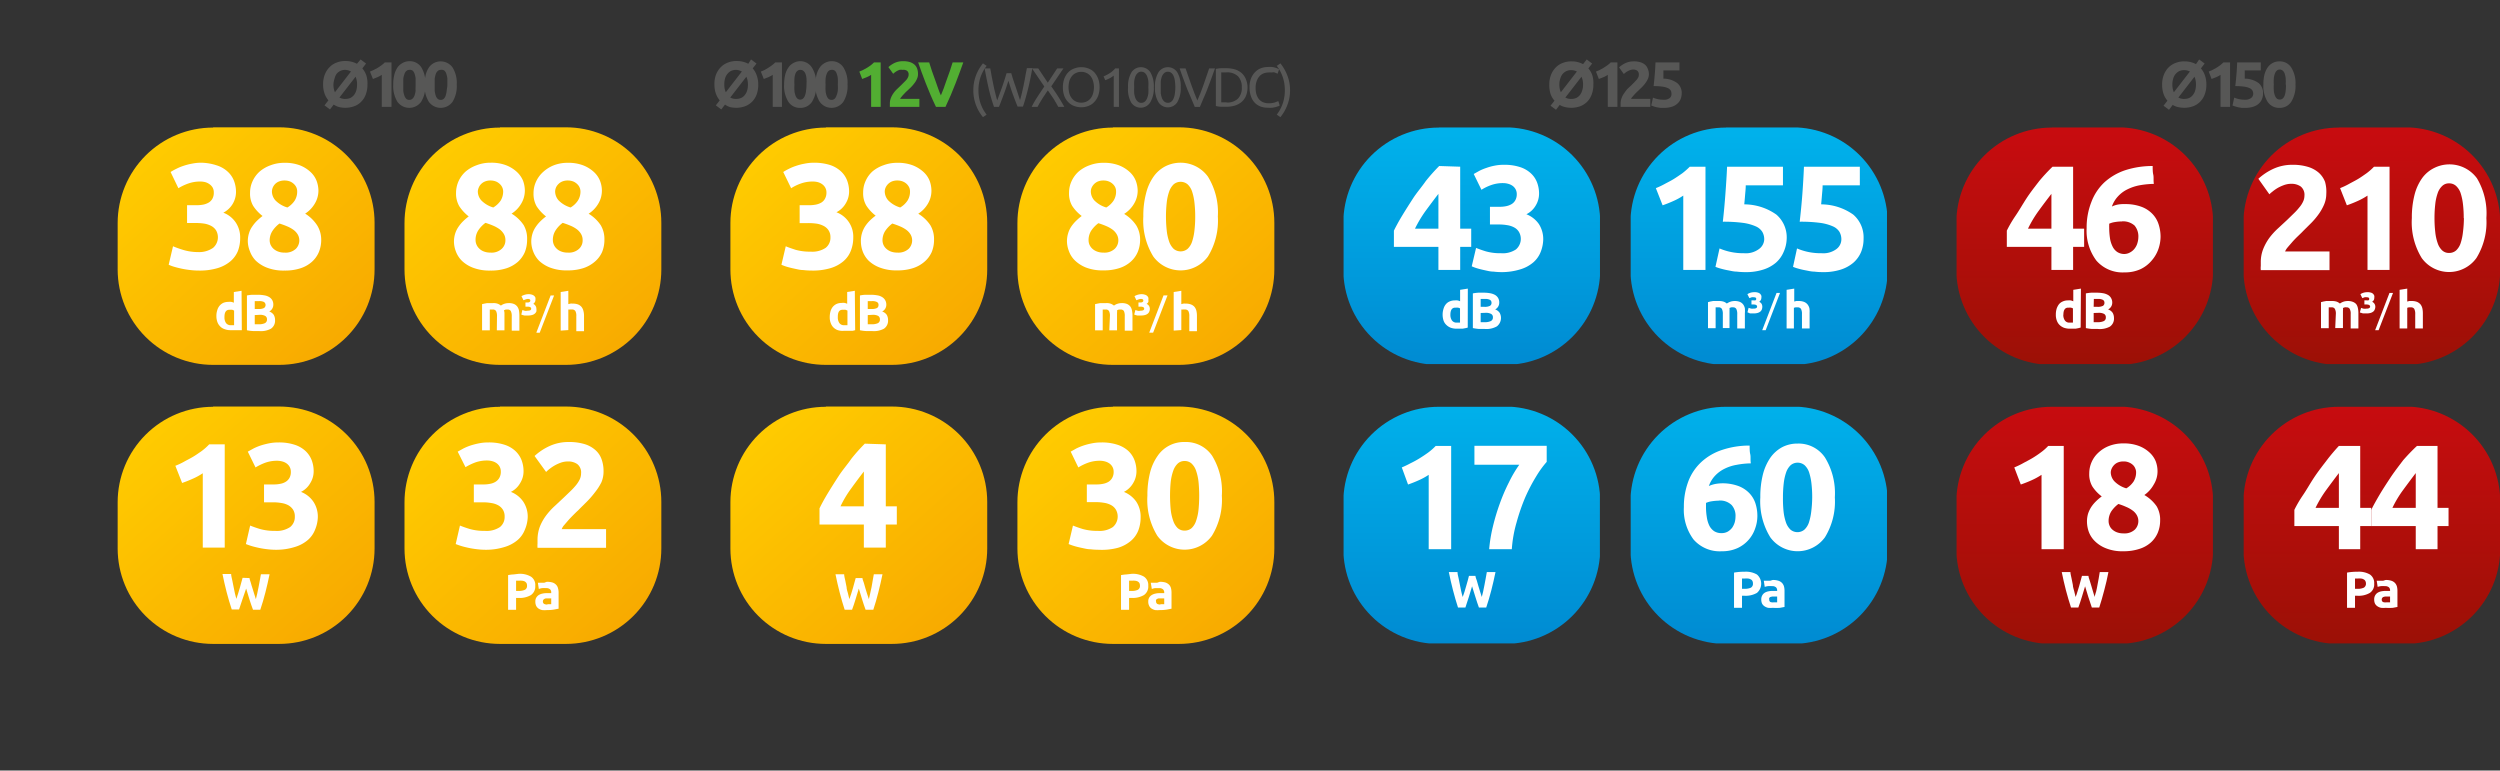 <svg xmlns="http://www.w3.org/2000/svg" xmlns:xlink="http://www.w3.org/1999/xlink" width="101.65mm" height="31.33mm" viewBox="0 0 288.13 88.8"><rect x="0" y="0" width="288.13" height="88.8" fill="#333333" stroke="none"/><defs><style>.cls-1{fill:none;}.cls-2{clip-path:url(#clip-path);}.cls-3{fill:url(#Gradient_bez_nazwy_38);}.cls-4{fill:#fff;}.cls-5{clip-path:url(#clip-path-2);}.cls-6{fill:url(#Gradient_bez_nazwy_38-2);}.cls-7{clip-path:url(#clip-path-3);}.cls-8{fill:url(#Gradient_bez_nazwy_38-3);}.cls-9{clip-path:url(#clip-path-4);}.cls-10{fill:url(#Gradient_bez_nazwy_38-4);}.cls-11{fill:#575756;}.cls-12{clip-path:url(#clip-path-5);}.cls-13{fill:url(#Gradient_bez_nazwy_38-5);}.cls-14{clip-path:url(#clip-path-6);}.cls-15{fill:url(#Gradient_bez_nazwy_38-6);}.cls-16{clip-path:url(#clip-path-7);}.cls-17{fill:url(#Gradient_bez_nazwy_38-7);}.cls-18{clip-path:url(#clip-path-8);}.cls-19{fill:url(#Gradient_bez_nazwy_38-8);}.cls-20{fill:#52ae32;}.cls-21{clip-path:url(#clip-path-9);}.cls-22{fill:url(#Gradient_bez_nazwy_42);}.cls-23{clip-path:url(#clip-path-10);}.cls-24{fill:url(#Gradient_bez_nazwy_42-2);}.cls-25{clip-path:url(#clip-path-11);}.cls-26{fill:url(#Gradient_bez_nazwy_42-3);}.cls-27{clip-path:url(#clip-path-12);}.cls-28{fill:url(#Gradient_bez_nazwy_42-4);}.cls-29{clip-path:url(#clip-path-13);}.cls-30{fill:url(#Gradient_bez_nazwy_46);}.cls-31{clip-path:url(#clip-path-14);}.cls-32{fill:url(#Gradient_bez_nazwy_46-2);}.cls-33{clip-path:url(#clip-path-15);}.cls-34{fill:url(#Gradient_bez_nazwy_46-3);}.cls-35{clip-path:url(#clip-path-16);}.cls-36{fill:url(#Gradient_bez_nazwy_46-4);}</style><clipPath id="clip-path" transform="translate(13.56 6.05)"><path class="cls-1" d="M11,40.83a11,11,0,0,0-11,11v5.33a11,11,0,0,0,11,11h7.61a11,11,0,0,0,11-11V51.8a11,11,0,0,0-11-11H11"/></clipPath><linearGradient id="Gradient_bez_nazwy_38" x1="-43.13" y1="717.67" x2="-42.13" y2="717.67" gradientTransform="matrix(0, 36.45, 36.45, 0, -26146.74, 1610.16)" gradientUnits="userSpaceOnUse"><stop offset="0" stop-color="#fc0"/><stop offset="1" stop-color="#f7a600"/></linearGradient><clipPath id="clip-path-2" transform="translate(13.56 6.05)"><path class="cls-1" d="M44.06,40.83a11,11,0,0,0-11,11v5.33a11,11,0,0,0,11,11h7.6a11,11,0,0,0,11-11V51.8a11,11,0,0,0-11-11h-7.6"/></clipPath><linearGradient id="Gradient_bez_nazwy_38-2" x1="-43.13" y1="717.67" x2="-42.13" y2="717.67" gradientTransform="matrix(0, 36.45, 36.45, 0, -26113.66, 1610.15)" xlink:href="#Gradient_bez_nazwy_38"/><clipPath id="clip-path-3" transform="translate(13.56 6.05)"><path class="cls-1" d="M11,8.65a11,11,0,0,0-11,11V25a11,11,0,0,0,11,11h7.61a11,11,0,0,0,11-11V19.62a11,11,0,0,0-11-11H11"/></clipPath><linearGradient id="Gradient_bez_nazwy_38-3" x1="-43.14" y1="717.67" x2="-42.14" y2="717.67" gradientTransform="matrix(0, 36.38, 36.38, 0, -26094.88, 1575.35)" xlink:href="#Gradient_bez_nazwy_38"/><clipPath id="clip-path-4" transform="translate(13.56 6.05)"><path class="cls-1" d="M44.06,8.65a11,11,0,0,0-11,11V25a11,11,0,0,0,11,11h7.6a11,11,0,0,0,11-11V19.62a11,11,0,0,0-11-11h-7.6"/></clipPath><linearGradient id="Gradient_bez_nazwy_38-4" x1="-43.13" y1="717.68" x2="-42.13" y2="717.68" gradientTransform="matrix(0, 37.23, 37.23, 0, -26670.95, 1611.39)" xlink:href="#Gradient_bez_nazwy_38"/><clipPath id="clip-path-5" transform="translate(13.56 6.05)"><path class="cls-1" d="M81.62,40.83a11,11,0,0,0-11,11v5.33a11,11,0,0,0,11,11h7.6a11,11,0,0,0,11-11V51.8a11,11,0,0,0-11-11h-7.6"/></clipPath><linearGradient id="Gradient_bez_nazwy_38-5" x1="-43.13" y1="717.67" x2="-42.13" y2="717.67" gradientTransform="matrix(0, 36.45, 36.45, 0, -26076.1, 1610.15)" xlink:href="#Gradient_bez_nazwy_38"/><clipPath id="clip-path-6" transform="translate(13.56 6.05)"><path class="cls-1" d="M114.7,40.83a11,11,0,0,0-11,11v5.33a11,11,0,0,0,11,11h7.61a11,11,0,0,0,11-11V51.8a11,11,0,0,0-11-11H114.7"/></clipPath><linearGradient id="Gradient_bez_nazwy_38-6" x1="-43.13" y1="717.67" x2="-42.13" y2="717.67" gradientTransform="matrix(0, 36.45, 36.45, 0, -26043.01, 1610.16)" xlink:href="#Gradient_bez_nazwy_38"/><clipPath id="clip-path-7" transform="translate(13.56 6.05)"><path class="cls-1" d="M81.62,8.65a11,11,0,0,0-11,11V25a11,11,0,0,0,11,11h7.6a11,11,0,0,0,11-11V19.62a11,11,0,0,0-11-11h-7.6"/></clipPath><linearGradient id="Gradient_bez_nazwy_38-7" x1="-43.14" y1="717.67" x2="-42.14" y2="717.67" gradientTransform="matrix(0, 36.38, 36.38, 0, -26024.24, 1575.35)" xlink:href="#Gradient_bez_nazwy_38"/><clipPath id="clip-path-8" transform="translate(13.56 6.05)"><path class="cls-1" d="M114.7,8.65a11,11,0,0,0-11,11V25a11,11,0,0,0,11,11h7.61a11,11,0,0,0,11-11V19.62a11,11,0,0,0-11-11H114.7"/></clipPath><linearGradient id="Gradient_bez_nazwy_38-8" x1="-43.13" y1="717.68" x2="-42.13" y2="717.68" gradientTransform="matrix(0, 37.23, 37.23, 0, -26600.31, 1611.39)" xlink:href="#Gradient_bez_nazwy_38"/><clipPath id="clip-path-9" transform="translate(13.56 6.05)"><path class="cls-1" d="M152.26,40.83a11,11,0,0,0-11,11v5.33a11,11,0,0,0,11,11h7.61a11,11,0,0,0,11-11V51.8a11,11,0,0,0-11-11h-7.61"/></clipPath><linearGradient id="Gradient_bez_nazwy_42" x1="-42.66" y1="717.22" x2="-41.66" y2="717.22" gradientTransform="matrix(0, 27.72, 27.72, 0, -19709.64, 1228.86)" gradientUnits="userSpaceOnUse"><stop offset="0" stop-color="#00b1eb"/><stop offset="1" stop-color="#008bd2"/></linearGradient><clipPath id="clip-path-10" transform="translate(13.56 6.05)"><path class="cls-1" d="M152.26,8.65a11,11,0,0,0-11,11V25a11,11,0,0,0,11,11h7.61a11,11,0,0,0,11-11V19.62a11,11,0,0,0-11-11h-7.61"/></clipPath><linearGradient id="Gradient_bez_nazwy_42-2" x1="-42.65" y1="716.35" x2="-41.65" y2="716.35" gradientTransform="matrix(0, 26.59, 26.59, 0, -18878.72, 1149.47)" xlink:href="#Gradient_bez_nazwy_42"/><clipPath id="clip-path-11" transform="translate(13.56 6.05)"><path class="cls-1" d="M185.35,8.65a11,11,0,0,0-11,11V25a11,11,0,0,0,11,11H193a11,11,0,0,0,11-11V19.62a11,11,0,0,0-11-11h-7.61"/></clipPath><linearGradient id="Gradient_bez_nazwy_42-3" x1="-42.65" y1="717.59" x2="-41.65" y2="717.59" gradientTransform="matrix(0, 26.59, 26.59, 0, -18878.72, 1149.47)" xlink:href="#Gradient_bez_nazwy_42"/><clipPath id="clip-path-12" transform="translate(13.56 6.05)"><path class="cls-1" d="M185.35,40.83a11,11,0,0,0-11,11v5.33a11,11,0,0,0,11,11H193a11,11,0,0,0,11-11V51.8a11,11,0,0,0-11-11h-7.61"/></clipPath><linearGradient id="Gradient_bez_nazwy_42-4" x1="-42.66" y1="718.42" x2="-41.66" y2="718.42" xlink:href="#Gradient_bez_nazwy_42"/><clipPath id="clip-path-13" transform="translate(13.56 6.05)"><path class="cls-1" d="M222.91,40.83a11,11,0,0,0-11,11v5.33a11,11,0,0,0,11,11h7.6a11,11,0,0,0,11-11V51.8a11,11,0,0,0-11-11h-7.6"/></clipPath><linearGradient id="Gradient_bez_nazwy_46" x1="-42.66" y1="716.96" x2="-41.66" y2="716.96" gradientTransform="matrix(0, 27.3, 27.3, 0, -19334.92, 1211.5)" gradientUnits="userSpaceOnUse"><stop offset="0" stop-color="#c70c0f"/><stop offset="1" stop-color="#9c1006"/></linearGradient><clipPath id="clip-path-14" transform="translate(13.56 6.05)"><path class="cls-1" d="M222.91,8.65a11,11,0,0,0-11,11V25a11,11,0,0,0,11,11h7.6a11,11,0,0,0,11-11V19.62a11,11,0,0,0-11-11h-7.6"/></clipPath><linearGradient id="Gradient_bez_nazwy_46-2" x1="-42.65" y1="716.29" x2="-41.65" y2="716.29" gradientTransform="matrix(0, 27, 27, 0, -19103.07, 1166.83)" xlink:href="#Gradient_bez_nazwy_46"/><clipPath id="clip-path-15" transform="translate(13.56 6.05)"><path class="cls-1" d="M256,8.65a11,11,0,0,0-11,11V25a11,11,0,0,0,11,11h7.6a11,11,0,0,0,11-11V19.62a11,11,0,0,0-11-11H256"/></clipPath><linearGradient id="Gradient_bez_nazwy_46-3" x1="-42.65" y1="717.51" x2="-41.65" y2="717.51" gradientTransform="matrix(0, 27, 27, 0, -19103.07, 1166.83)" xlink:href="#Gradient_bez_nazwy_46"/><clipPath id="clip-path-16" transform="translate(13.56 6.05)"><path class="cls-1" d="M256,40.83a11,11,0,0,0-11,11v5.33a11,11,0,0,0,11,11h7.6a11,11,0,0,0,11-11V51.8a11,11,0,0,0-11-11H256"/></clipPath><linearGradient id="Gradient_bez_nazwy_46-4" x1="-42.66" y1="718.17" x2="-41.66" y2="718.17" xlink:href="#Gradient_bez_nazwy_46"/></defs><g id="Warstwa_2" data-name="Warstwa 2"><g id="Warstwa_1-2" data-name="Warstwa 1"><g class="cls-2"><rect class="cls-3" x="-5.33" y="34.47" width="40.2" height="39.99" transform="translate(-18.77 29.42) rotate(-41.4)"/></g><path class="cls-4" d="M6.65,47.63c.34-.13.68-.29,1-.47s.71-.37,1.06-.58.67-.44,1-.67a6.79,6.79,0,0,0,.84-.75h1.79v11.9H9.81V48.49a7.32,7.32,0,0,1-1.15.63c-.42.19-.83.35-1.23.49Z" transform="translate(13.56 6.05)"/><path class="cls-4" d="M18.27,57.31a8.4,8.4,0,0,1-1-.06,10,10,0,0,1-1-.16c-.32-.07-.61-.14-.87-.22s-.47-.16-.62-.22l.49-2.13c.3.12.68.26,1.15.4a6,6,0,0,0,1.72.21,2.75,2.75,0,0,0,1.74-.44,1.48,1.48,0,0,0,.54-1.2,1.46,1.46,0,0,0-.19-.78,1.58,1.58,0,0,0-.54-.52,2.4,2.4,0,0,0-.82-.27,5.33,5.33,0,0,0-1-.08h-1V49.78H18a3.41,3.41,0,0,0,.73-.07,1.75,1.75,0,0,0,.63-.23,1.27,1.27,0,0,0,.44-.45,1.38,1.38,0,0,0,.16-.71,1.15,1.15,0,0,0-.14-.57,1.2,1.2,0,0,0-.35-.39,1.53,1.53,0,0,0-.5-.23,2.24,2.24,0,0,0-.57-.08,4.06,4.06,0,0,0-1.37.22,6.68,6.68,0,0,0-1.14.55L15,46l.65-.36a6.17,6.17,0,0,1,.81-.34,8.78,8.78,0,0,1,1-.26,5.35,5.35,0,0,1,1.08-.1,5.74,5.74,0,0,1,1.81.25,3.33,3.33,0,0,1,1.26.7,2.87,2.87,0,0,1,.74,1.06,3.61,3.61,0,0,1,.24,1.33,2.55,2.55,0,0,1-.4,1.36,2.49,2.49,0,0,1-1.06,1,3.07,3.07,0,0,1,1.43,1.13,3.12,3.12,0,0,1,.51,1.8A4,4,0,0,1,22.75,55a3,3,0,0,1-.85,1.2,4.14,4.14,0,0,1-1.49.79A7.12,7.12,0,0,1,18.27,57.31Z" transform="translate(13.56 6.05)"/><path class="cls-4" d="M15.2,60.57c0,.16.1.34.15.55s.12.41.19.63.13.43.2.65.13.42.19.6l.16-.66c.05-.23.1-.48.15-.73s.09-.5.14-.75.09-.5.13-.73h1c-.14.69-.3,1.38-.48,2.09s-.38,1.38-.59,2h-.84c-.14-.38-.28-.77-.41-1.19l-.38-1.25L14.39,63c-.13.42-.26.81-.4,1.19h-.84c-.21-.63-.41-1.3-.59-2s-.34-1.4-.48-2.09h1c0,.23.08.48.13.73s.09.5.15.75.1.5.15.73.11.46.17.66c.07-.19.14-.4.2-.61s.14-.44.2-.66.12-.42.17-.62.11-.38.15-.54Z" transform="translate(13.56 6.05)"/><g class="cls-5"><rect class="cls-6" x="27.76" y="34.47" width="40.2" height="39.99" transform="translate(-10.5 51.31) rotate(-41.4)"/></g><path class="cls-4" d="M42.45,57.31a8.4,8.4,0,0,1-1-.06,10,10,0,0,1-1-.16c-.32-.07-.61-.14-.87-.22s-.47-.16-.62-.22l.49-2.13c.3.12.68.26,1.15.4a6,6,0,0,0,1.72.21,2.75,2.75,0,0,0,1.74-.44,1.48,1.48,0,0,0,.54-1.2,1.46,1.46,0,0,0-.19-.78,1.5,1.5,0,0,0-.54-.52,2.4,2.4,0,0,0-.82-.27,5.33,5.33,0,0,0-1-.08h-1V49.78h1.13a3.41,3.41,0,0,0,.73-.07,1.75,1.75,0,0,0,.63-.23A1.27,1.27,0,0,0,44,49a1.38,1.38,0,0,0,.16-.71,1.15,1.15,0,0,0-.14-.57,1.2,1.2,0,0,0-.35-.39,1.53,1.53,0,0,0-.5-.23,2.18,2.18,0,0,0-.57-.08,4.06,4.06,0,0,0-1.37.22,6.68,6.68,0,0,0-1.14.55L39.19,46l.65-.36a6.17,6.17,0,0,1,.81-.34,8.78,8.78,0,0,1,1-.26,5.35,5.35,0,0,1,1.08-.1,5.74,5.74,0,0,1,1.81.25,3.33,3.33,0,0,1,1.26.7,2.87,2.87,0,0,1,.74,1.06,3.61,3.61,0,0,1,.24,1.33,2.55,2.55,0,0,1-.4,1.36,2.49,2.49,0,0,1-1.06,1,3.07,3.07,0,0,1,1.43,1.13,3.12,3.12,0,0,1,.51,1.8A4,4,0,0,1,46.93,55a3,3,0,0,1-.85,1.2,4.14,4.14,0,0,1-1.49.79A7.12,7.12,0,0,1,42.45,57.31Z" transform="translate(13.56 6.05)"/><path class="cls-4" d="M56,48.29a3.17,3.17,0,0,1-.25,1.25A6.45,6.45,0,0,1,55,50.7a10.32,10.32,0,0,1-.93,1.07c-.34.34-.68.67-1,1-.18.16-.36.34-.56.54s-.39.4-.58.61l-.49.57a1.44,1.44,0,0,0-.26.44h5.11v2.15H48.39a3.23,3.23,0,0,1,0-.48v-.42a4.35,4.35,0,0,1,.26-1.51,5.62,5.62,0,0,1,.7-1.27,7.87,7.87,0,0,1,1-1.11l1.07-1,.78-.75a7.69,7.69,0,0,0,.63-.68,3.42,3.42,0,0,0,.43-.67,1.67,1.67,0,0,0,.15-.68,1.22,1.22,0,0,0-.43-1.07,1.8,1.8,0,0,0-1.06-.31,2.49,2.49,0,0,0-.87.15,4.48,4.48,0,0,0-.73.34,5.23,5.23,0,0,0-.58.4,4.8,4.8,0,0,0-.36.32L48.05,46.5a6.56,6.56,0,0,1,1.76-1.16A5.21,5.21,0,0,1,52,44.89a6.06,6.06,0,0,1,1.81.24,3.29,3.29,0,0,1,1.24.68,2.51,2.51,0,0,1,.72,1.06A4,4,0,0,1,56,48.29Z" transform="translate(13.56 6.05)"/><path class="cls-4" d="M46.23,60.08a2.53,2.53,0,0,1,1.41.33,1.15,1.15,0,0,1,.49,1.05,1.19,1.19,0,0,1-.5,1.07,2.55,2.55,0,0,1-1.42.33h-.29v1.37H45v-4a4.14,4.14,0,0,1,.64-.08Zm.06.79h-.37v1.18h.29a1.59,1.59,0,0,0,.73-.13.49.49,0,0,0,.24-.48.62.62,0,0,0-.06-.29.77.77,0,0,0-.18-.18,1,1,0,0,0-.28-.09A2.13,2.13,0,0,0,46.29,60.87Z" transform="translate(13.56 6.05)"/><path class="cls-4" d="M49.46,61a2.35,2.35,0,0,1,.65.08,1,1,0,0,1,.42.26.83.83,0,0,1,.22.4,1.79,1.79,0,0,1,.07.53v1.83l-.53.1a4.7,4.7,0,0,1-.81.06,3,3,0,0,1-.55,0,1.3,1.3,0,0,1-.43-.18.84.84,0,0,1-.27-.32,1.14,1.14,0,0,1-.09-.48.85.85,0,0,1,.11-.46.92.92,0,0,1,.29-.3,1.31,1.31,0,0,1,.42-.16,2,2,0,0,1,.49-.05h.31a1,1,0,0,1,.21,0v-.08a.48.48,0,0,0-.13-.36.67.67,0,0,0-.48-.14,3.15,3.15,0,0,0-.44,0,1.74,1.74,0,0,0-.38.1l-.11-.72.19,0,.25,0,.29,0Zm.07,2.58h.25l.19,0v-.67l-.16,0h-.43a.6.6,0,0,0-.19.06.47.47,0,0,0-.13.11.35.35,0,0,0-.05.18.32.32,0,0,0,.14.29A.82.82,0,0,0,49.53,63.62Z" transform="translate(13.56 6.05)"/><g class="cls-7"><rect class="cls-8" x="-5.33" y="2.26" width="40.2" height="40.04" transform="translate(2.45 21.65) rotate(-42)"/></g><path class="cls-4" d="M9.37,25.13a8.44,8.44,0,0,1-1-.06,10,10,0,0,1-1-.16c-.32-.07-.61-.14-.87-.22a4.43,4.43,0,0,1-.62-.23l.5-2.13a11.49,11.49,0,0,0,1.14.41A6,6,0,0,0,9.26,23,2.82,2.82,0,0,0,11,22.51a1.61,1.61,0,0,0,.35-2,1.47,1.47,0,0,0-.54-.51,2.64,2.64,0,0,0-.82-.28,6.36,6.36,0,0,0-1-.07H8V17.6H9.13a4.4,4.4,0,0,0,.73-.07,2,2,0,0,0,.62-.23,1.19,1.19,0,0,0,.44-.45,1.41,1.41,0,0,0,.16-.71,1.14,1.14,0,0,0-.13-.57,1.23,1.23,0,0,0-.36-.39,1.6,1.6,0,0,0-.49-.24,2.25,2.25,0,0,0-.58-.07,4,4,0,0,0-1.36.22A5.82,5.82,0,0,0,7,15.64L6.1,13.77a6.32,6.32,0,0,1,.65-.36,5.48,5.48,0,0,1,.81-.34,6.73,6.73,0,0,1,1-.26,5.17,5.17,0,0,1,1.07-.11A6,6,0,0,1,11.4,13a3.35,3.35,0,0,1,1.26.71,2.79,2.79,0,0,1,.74,1.06,3.58,3.58,0,0,1,.24,1.33,2.7,2.7,0,0,1-1.46,2.36,3,3,0,0,1,1.43,1.13,3.09,3.09,0,0,1,.51,1.79,4.15,4.15,0,0,1-.27,1.52A3.13,3.13,0,0,1,13,24.06a4.14,4.14,0,0,1-1.49.79A7.1,7.1,0,0,1,9.37,25.13Z" transform="translate(13.56 6.05)"/><path class="cls-4" d="M23.46,21.56A3.67,3.67,0,0,1,23.19,23a3.12,3.12,0,0,1-.8,1.12,3.64,3.64,0,0,1-1.33.75,5.72,5.72,0,0,1-1.84.26,5.26,5.26,0,0,1-2-.33A3.93,3.93,0,0,1,15.93,24a3,3,0,0,1-.69-1.1A3.22,3.22,0,0,1,15,21.76a3.09,3.09,0,0,1,.14-.94,2.57,2.57,0,0,1,.38-.78,4.24,4.24,0,0,1,.54-.65,6.84,6.84,0,0,1,.64-.55,4.67,4.67,0,0,1-1.09-1.18,2.81,2.81,0,0,1-.35-1.49,3.16,3.16,0,0,1,.28-1.32,3.39,3.39,0,0,1,.8-1.11A4,4,0,0,1,17.61,13a4.46,4.46,0,0,1,1.63-.29A4.83,4.83,0,0,1,21,13a3.92,3.92,0,0,1,1.23.77,2.75,2.75,0,0,1,.69,1,3.38,3.38,0,0,1,.22,1.14,2.92,2.92,0,0,1-.44,1.54,3.44,3.44,0,0,1-1.09,1.12A4.4,4.4,0,0,1,23,19.93,3.12,3.12,0,0,1,23.46,21.56Zm-5.94.1a1.38,1.38,0,0,0,.09.46,1.48,1.48,0,0,0,.3.45,1.63,1.63,0,0,0,.54.35,2,2,0,0,0,.79.14,1.71,1.71,0,0,0,1.3-.44A1.37,1.37,0,0,0,20.77,21a1.82,1.82,0,0,0-.49-.55,3.58,3.58,0,0,0-.73-.41,9.41,9.41,0,0,0-.9-.33,3.35,3.35,0,0,0-.8.84A2,2,0,0,0,17.52,21.66ZM20.69,16a1.21,1.21,0,0,0-.07-.4,1.19,1.19,0,0,0-.26-.4,1.52,1.52,0,0,0-.45-.32,1.7,1.7,0,0,0-.67-.13,1.66,1.66,0,0,0-.66.12,1.28,1.28,0,0,0-.8,1.17,1.58,1.58,0,0,0,.4,1,3.16,3.16,0,0,0,1.38.82,2.57,2.57,0,0,0,.84-.79A1.92,1.92,0,0,0,20.69,16Z" transform="translate(13.56 6.05)"/><path class="cls-4" d="M14.31,32,14,32l-.32,0-.34,0-.34,0a1.83,1.83,0,0,1-.68-.12,1.2,1.2,0,0,1-.51-.32,1.34,1.34,0,0,1-.32-.51,2,2,0,0,1-.11-.67,2.07,2.07,0,0,1,.1-.68,1.35,1.35,0,0,1,.27-.52,1.27,1.27,0,0,1,.43-.33,1.55,1.55,0,0,1,.59-.11,1.15,1.15,0,0,1,.33,0,1.11,1.11,0,0,1,.29.1V27.6l.89-.14Zm-2-1.48a1.12,1.12,0,0,0,.18.66.67.67,0,0,0,.55.25h.22l.16,0V29.74l-.21-.09a1.24,1.24,0,0,0-.27,0C12.52,29.62,12.31,29.9,12.31,30.47Z" transform="translate(13.56 6.05)"/><path class="cls-4" d="M16.27,32.1c-.22,0-.45,0-.67,0a4.48,4.48,0,0,1-.7-.09V28a3.88,3.88,0,0,1,.62-.08l.63,0a4,4,0,0,1,.72.06,1.6,1.6,0,0,1,.57.19,1,1,0,0,1,.37.36,1,1,0,0,1,.13.54.88.88,0,0,1-.47.78,1,1,0,0,1,.53.4,1.21,1.21,0,0,1,.14.58,1.11,1.11,0,0,1-.47,1A2.44,2.44,0,0,1,16.27,32.1Zm-.47-2.54h.45a1.27,1.27,0,0,0,.61-.11.42.42,0,0,0,0-.7,1.19,1.19,0,0,0-.56-.1h-.5Zm0,.7v1.06l.22,0h.26a1.58,1.58,0,0,0,.67-.12.45.45,0,0,0,.26-.44.43.43,0,0,0-.22-.41,1.24,1.24,0,0,0-.61-.12Z" transform="translate(13.56 6.05)"/><g class="cls-9"><rect class="cls-10" x="27.76" y="2.28" width="40.2" height="40" transform="translate(10.81 43.35) rotate(-41.5)"/></g><path class="cls-4" d="M47.19,21.56A3.86,3.86,0,0,1,46.93,23a3.25,3.25,0,0,1-.8,1.12,3.82,3.82,0,0,1-1.33.75,5.78,5.78,0,0,1-1.85.26,5.26,5.26,0,0,1-2-.33A3.78,3.78,0,0,1,39.67,24a3,3,0,0,1-.7-1.1,3.22,3.22,0,0,1-.21-1.09,3.09,3.09,0,0,1,.14-.94,2.83,2.83,0,0,1,.38-.78,4.24,4.24,0,0,1,.54-.65,6.84,6.84,0,0,1,.64-.55,4.86,4.86,0,0,1-1.09-1.18A2.91,2.91,0,0,1,39,16.17a3.33,3.33,0,0,1,.28-1.32,3.39,3.39,0,0,1,.8-1.11A4.08,4.08,0,0,1,41.35,13,4.37,4.37,0,0,1,43,12.7a4.75,4.75,0,0,1,1.79.3,3.92,3.92,0,0,1,1.23.77,2.91,2.91,0,0,1,.7,1,3.36,3.36,0,0,1,.21,1.14,2.92,2.92,0,0,1-.44,1.54,3.34,3.34,0,0,1-1.09,1.12,4.4,4.4,0,0,1,1.4,1.33A3.12,3.12,0,0,1,47.19,21.56Zm-5.94.1a1.36,1.36,0,0,0,.4.91,1.49,1.49,0,0,0,.53.35,2.07,2.07,0,0,0,.79.14,1.71,1.71,0,0,0,1.3-.44,1.32,1.32,0,0,0,.42-1,1.35,1.35,0,0,0-.18-.7,2,2,0,0,0-.49-.55,3.87,3.87,0,0,0-.73-.41,9.41,9.41,0,0,0-.9-.33,3.39,3.39,0,0,0-.81.84A2,2,0,0,0,41.25,21.66ZM44.43,16a1.23,1.23,0,0,0-.08-.4,1.19,1.19,0,0,0-.26-.4,1.52,1.52,0,0,0-.45-.32,1.67,1.67,0,0,0-.67-.13,1.6,1.6,0,0,0-.65.12,1.31,1.31,0,0,0-.46.32,1.17,1.17,0,0,0-.26.42,1.14,1.14,0,0,0-.09.43,1.58,1.58,0,0,0,.4,1,3.16,3.16,0,0,0,1.38.82,2.71,2.71,0,0,0,.85-.79A2,2,0,0,0,44.43,16Z" transform="translate(13.56 6.05)"/><path class="cls-4" d="M56.1,21.56A3.67,3.67,0,0,1,55.83,23,3.1,3.1,0,0,1,55,24.1a3.82,3.82,0,0,1-1.33.75,5.82,5.82,0,0,1-1.85.26,5.26,5.26,0,0,1-2-.33A3.93,3.93,0,0,1,48.57,24a3.08,3.08,0,0,1-.69-1.1,3.22,3.22,0,0,1-.21-1.09,3.09,3.09,0,0,1,.14-.94,2.83,2.83,0,0,1,.38-.78,4.24,4.24,0,0,1,.54-.65,6.84,6.84,0,0,1,.64-.55,4.86,4.86,0,0,1-1.09-1.18,2.91,2.91,0,0,1-.35-1.49,3.16,3.16,0,0,1,.28-1.32,3.39,3.39,0,0,1,.8-1.11A4,4,0,0,1,50.26,13a4.37,4.37,0,0,1,1.62-.29,4.79,4.79,0,0,1,1.79.3,3.92,3.92,0,0,1,1.23.77,2.75,2.75,0,0,1,.69,1,3.16,3.16,0,0,1,.22,1.14,2.92,2.92,0,0,1-.44,1.54,3.44,3.44,0,0,1-1.09,1.12,4.4,4.4,0,0,1,1.4,1.33A3.12,3.12,0,0,1,56.1,21.56Zm-5.94.1a1.36,1.36,0,0,0,.4.91,1.49,1.49,0,0,0,.53.35,2,2,0,0,0,.79.14,1.71,1.71,0,0,0,1.3-.44,1.31,1.31,0,0,0,.41-1,1.35,1.35,0,0,0-.18-.7,1.82,1.82,0,0,0-.49-.55,3.33,3.33,0,0,0-.73-.41,9.41,9.41,0,0,0-.9-.33,3.35,3.35,0,0,0-.8.84A2,2,0,0,0,50.16,21.66ZM53.34,16a1.23,1.23,0,0,0-.08-.4,1.19,1.19,0,0,0-.26-.4,1.52,1.52,0,0,0-.45-.32,1.7,1.7,0,0,0-.67-.13,1.6,1.6,0,0,0-.65.12,1.31,1.31,0,0,0-.46.32,1.22,1.22,0,0,0-.35.85,1.58,1.58,0,0,0,.4,1,3.16,3.16,0,0,0,1.38.82,2.57,2.57,0,0,0,.84-.79A1.92,1.92,0,0,0,53.34,16Z" transform="translate(13.56 6.05)"/><path class="cls-4" d="M43.72,30.4a1.27,1.27,0,0,0-.11-.61.42.42,0,0,0-.38-.17h-.17l-.17,0v2.4H42V29l.26-.06.32-.06.35,0h.35a1.4,1.4,0,0,1,.54.08,1.3,1.3,0,0,1,.35.21,1.35,1.35,0,0,1,.43-.22,1.61,1.61,0,0,1,.46-.07,1.53,1.53,0,0,1,.61.1.94.94,0,0,1,.38.29,1.15,1.15,0,0,1,.2.45,3.48,3.48,0,0,1,.05.58v1.76h-.88V30.4a1.27,1.27,0,0,0-.11-.61.42.42,0,0,0-.38-.17l-.2,0-.21.09a1.36,1.36,0,0,1,.06.29c0,.1,0,.21,0,.32v1.7h-.88Z" transform="translate(13.56 6.05)"/><path class="cls-4" d="M47.29,29.75a.52.52,0,0,0,.29-.06.19.19,0,0,0,.08-.16c0-.16-.14-.24-.41-.24H47v-.48h.25a.38.38,0,0,0,.22-.06.17.17,0,0,0,.09-.16c0-.12-.09-.19-.26-.19a.86.86,0,0,0-.27.05l-.26.1-.23-.47a1.86,1.86,0,0,1,.37-.16,1.68,1.68,0,0,1,.44-.07,1.2,1.2,0,0,1,.4.06.72.72,0,0,1,.26.14.6.6,0,0,1,.14.21,1.17,1.17,0,0,1,0,.26.46.46,0,0,1-.06.23.64.64,0,0,1-.19.22.58.58,0,0,1,.27.24.63.63,0,0,1,.09.33.94.94,0,0,1,0,.3.64.64,0,0,1-.18.25.75.75,0,0,1-.31.16,1.53,1.53,0,0,1-.47.06h-.21l-.21,0-.2-.05-.16-.06.13-.53a1.85,1.85,0,0,0,.34.11A1.56,1.56,0,0,0,47.29,29.75Z" transform="translate(13.56 6.05)"/><path class="cls-4" d="M48.25,32.29,49.9,28h.4l-1.66,4.3Z" transform="translate(13.56 6.05)"/><path class="cls-4" d="M51.06,32.05V27.6l.88-.14V29l.23-.06a1.23,1.23,0,0,1,.27,0,1.67,1.67,0,0,1,.63.1,1,1,0,0,1,.4.29,1.17,1.17,0,0,1,.21.45,2.15,2.15,0,0,1,.07.58v1.76h-.89V30.4a1.16,1.16,0,0,0-.11-.61.44.44,0,0,0-.4-.17.78.78,0,0,0-.22,0l-.19,0v2.37Z" transform="translate(13.56 6.05)"/><path class="cls-11" d="M28.79,3.7a3.11,3.11,0,0,1-.2,1.15,2.26,2.26,0,0,1-.54.84,2.11,2.11,0,0,1-.81.51,3,3,0,0,1-1,.17,3.19,3.19,0,0,1-.7-.08A1.93,1.93,0,0,1,24.9,6l-.43.56-.63-.47.45-.58a2.43,2.43,0,0,1-.45-.79,3.15,3.15,0,0,1-.16-1.06,3,3,0,0,1,.21-1.16,2.47,2.47,0,0,1,.56-.84,2.15,2.15,0,0,1,.81-.51,2.64,2.64,0,0,1,1-.17,2.74,2.74,0,0,1,1.32.32L28,.8l.63.47-.43.56a2.5,2.5,0,0,1,.46.8A3.2,3.2,0,0,1,28.79,3.7Zm-3.92,0a2.16,2.16,0,0,0,.17.88l1.85-2.39A1.4,1.4,0,0,0,26.23,2a1.29,1.29,0,0,0-.57.12,1.44,1.44,0,0,0-.43.34A1.65,1.65,0,0,0,25,3,2.38,2.38,0,0,0,24.87,3.7Zm2.72,0a2.08,2.08,0,0,0-.17-.91l-1.86,2.4a1.38,1.38,0,0,0,.67.16,1.5,1.5,0,0,0,.58-.11,1.3,1.3,0,0,0,.43-.34,1.69,1.69,0,0,0,.26-.52A2.38,2.38,0,0,0,27.59,3.7Z" transform="translate(13.56 6.05)"/><path class="cls-11" d="M29.08,2.2l.45-.2L30,1.75l.42-.29a2.94,2.94,0,0,0,.37-.32h.77V6.26H30.44V2.57a2.84,2.84,0,0,1-.49.27l-.53.21Z" transform="translate(13.56 6.05)"/><path class="cls-11" d="M35.46,3.69a3.42,3.42,0,0,1-.49,2,1.69,1.69,0,0,1-2.72,0,3.5,3.5,0,0,1-.49-2,4.36,4.36,0,0,1,.13-1.14,2.7,2.7,0,0,1,.37-.84,1.68,1.68,0,0,1,.59-.51A1.61,1.61,0,0,1,33.61,1,1.58,1.58,0,0,1,35,1.71,3.37,3.37,0,0,1,35.46,3.69Zm-1.12,0c0-.26,0-.49,0-.7a2.41,2.41,0,0,0-.12-.54A.79.79,0,0,0,34,2.09.52.52,0,0,0,33.61,2a.49.49,0,0,0-.34.13.79.79,0,0,0-.22.36,2.38,2.38,0,0,0-.13.54c0,.21,0,.44,0,.7s0,.49,0,.7a2.47,2.47,0,0,0,.13.55.92.92,0,0,0,.22.36.49.49,0,0,0,.34.12A.51.51,0,0,0,34,5.3a.92.92,0,0,0,.22-.36,2.5,2.5,0,0,0,.12-.55C34.32,4.18,34.34,4,34.34,3.69Z" transform="translate(13.56 6.05)"/><path class="cls-11" d="M39.08,3.69a3.42,3.42,0,0,1-.49,2,1.69,1.69,0,0,1-2.72,0,3.42,3.42,0,0,1-.49-2,4.36,4.36,0,0,1,.13-1.14,2.7,2.7,0,0,1,.37-.84,1.68,1.68,0,0,1,.59-.51,1.69,1.69,0,0,1,2.12.51A3.37,3.37,0,0,1,39.08,3.69ZM38,3.69c0-.26,0-.49,0-.7a3.12,3.12,0,0,0-.12-.54.79.79,0,0,0-.22-.36A.54.54,0,0,0,37.23,2a.49.49,0,0,0-.34.13.8.8,0,0,0-.23.36,3.12,3.12,0,0,0-.12.54c0,.21,0,.44,0,.7s0,.49,0,.7a3.26,3.26,0,0,0,.12.55.93.93,0,0,0,.23.36.49.49,0,0,0,.34.12.53.53,0,0,0,.35-.12.92.92,0,0,0,.22-.36,3.26,3.26,0,0,0,.12-.55C37.94,4.18,38,4,38,3.69Z" transform="translate(13.56 6.05)"/><g class="cls-12"><rect class="cls-13" x="65.32" y="34.47" width="40.2" height="39.99" transform="translate(-1.11 76.14) rotate(-41.4)"/></g><path class="cls-4" d="M88.53,45.16V52.3H89.8v2.1H88.53v2.66H86V54.4H80.89V52.53c.25-.51.56-1.08.94-1.71s.8-1.29,1.26-2,1-1.32,1.47-2a20.93,20.93,0,0,1,1.55-1.74ZM86,48.29c-.45.58-.92,1.21-1.42,1.9a12.57,12.57,0,0,0-1.27,2.11H86Z" transform="translate(13.56 6.05)"/><path class="cls-4" d="M85.84,60.57c0,.16.1.34.16.55l.18.63c.07.21.13.43.2.65s.13.42.2.6q.08-.3.15-.66c.06-.23.11-.48.16-.73s.09-.5.13-.75.09-.5.13-.73h1c-.14.69-.3,1.38-.48,2.09s-.37,1.38-.58,2H86.2c-.14-.38-.27-.77-.4-1.19s-.26-.83-.38-1.25c-.13.42-.26.83-.38,1.25s-.26.81-.4,1.19h-.85c-.21-.63-.4-1.3-.58-2s-.34-1.4-.48-2.09h1c0,.23.08.48.13.73l.15.75c0,.25.1.5.16.73s.11.46.16.66c.07-.19.14-.4.21-.61s.13-.44.2-.66.12-.42.17-.62.1-.38.15-.54Z" transform="translate(13.56 6.05)"/><g class="cls-14"><rect class="cls-15" x="98.41" y="34.47" width="40.2" height="39.99" transform="translate(7.16 98.03) rotate(-41.4)"/></g><path class="cls-4" d="M113.1,57.31a8.57,8.57,0,0,1-1-.06c-.34,0-.67-.09-1-.16s-.62-.14-.88-.22-.47-.16-.62-.22l.5-2.13c.3.12.68.26,1.14.4a6.1,6.1,0,0,0,1.73.21,2.72,2.72,0,0,0,1.73-.44,1.6,1.6,0,0,0,.35-2,1.42,1.42,0,0,0-.54-.52,2.42,2.42,0,0,0-.81-.27,5.44,5.44,0,0,0-1-.08h-1V49.78h1.13a3.54,3.54,0,0,0,.73-.07,1.9,1.9,0,0,0,.63-.23,1.24,1.24,0,0,0,.43-.45,1.38,1.38,0,0,0,.17-.71,1.15,1.15,0,0,0-.14-.57,1.2,1.2,0,0,0-.35-.39,1.64,1.64,0,0,0-.5-.23,2.25,2.25,0,0,0-.58-.08,4,4,0,0,0-1.36.22,6,6,0,0,0-1.14.55L109.84,46l.64-.36a7,7,0,0,1,.82-.34,8.19,8.19,0,0,1,1-.26,5.32,5.32,0,0,1,1.07-.1,5.69,5.69,0,0,1,1.81.25,3.46,3.46,0,0,1,1.27.7,2.84,2.84,0,0,1,.73,1.06,3.61,3.61,0,0,1,.24,1.33,2.63,2.63,0,0,1-.39,1.36,2.55,2.55,0,0,1-1.06,1,3.18,3.18,0,0,1,1.43,1.13,3.12,3.12,0,0,1,.5,1.8,4.19,4.19,0,0,1-.27,1.52,3.06,3.06,0,0,1-.86,1.2,4.09,4.09,0,0,1-1.48.79A7.17,7.17,0,0,1,113.1,57.31Z" transform="translate(13.56 6.05)"/><path class="cls-4" d="M127.26,51.08a7.88,7.88,0,0,1-1.14,4.61,3.89,3.89,0,0,1-6.3,0,7.88,7.88,0,0,1-1.14-4.61,10.54,10.54,0,0,1,.3-2.64,5.78,5.78,0,0,1,.87-1.94A3.67,3.67,0,0,1,123,44.89a3.65,3.65,0,0,1,3.15,1.6A7.86,7.86,0,0,1,127.26,51.08Zm-2.61,0a16,16,0,0,0-.08-1.62,5.88,5.88,0,0,0-.28-1.26,2,2,0,0,0-.51-.82,1.16,1.16,0,0,0-.81-.3,1.12,1.12,0,0,0-.8.3,2.06,2.06,0,0,0-.51.82,5.86,5.86,0,0,0-.29,1.26,16.54,16.54,0,0,0,0,3.25,5.55,5.55,0,0,0,.29,1.27,2.1,2.1,0,0,0,.51.83,1.16,1.16,0,0,0,.8.29,1.2,1.2,0,0,0,.81-.29,2,2,0,0,0,.51-.83,5.59,5.59,0,0,0,.28-1.27A16,16,0,0,0,124.65,51.08Z" transform="translate(13.56 6.05)"/><path class="cls-4" d="M116.88,60.08a2.53,2.53,0,0,1,1.41.33,1.17,1.17,0,0,1,.49,1.05,1.19,1.19,0,0,1-.5,1.07,2.57,2.57,0,0,1-1.42.33h-.29v1.37h-.93v-4a4.48,4.48,0,0,1,.64-.08Zm.06.79h-.37v1.18h.29a1.52,1.52,0,0,0,.72-.13.49.49,0,0,0,.24-.48.62.62,0,0,0-.06-.29.52.52,0,0,0-.18-.18.92.92,0,0,0-.28-.09A2,2,0,0,0,116.94,60.87Z" transform="translate(13.56 6.05)"/><path class="cls-4" d="M120.11,61a2.35,2.35,0,0,1,.65.08,1.11,1.11,0,0,1,.42.26.92.92,0,0,1,.22.4,2.2,2.2,0,0,1,.06.53v1.83l-.52.1a4.83,4.83,0,0,1-.82.06,3.12,3.12,0,0,1-.55,0,1.33,1.33,0,0,1-.42-.18.76.76,0,0,1-.27-.32,1,1,0,0,1-.1-.48.83.83,0,0,1,.41-.76,1.31,1.31,0,0,1,.42-.16,1.94,1.94,0,0,1,.49-.05h.3l.22,0v-.08a.49.49,0,0,0-.14-.36.66.66,0,0,0-.47-.14l-.45,0a1.64,1.64,0,0,0-.37.1l-.12-.72.2,0,.25,0,.28,0Zm.07,2.58h.25l.19,0v-.67l-.16,0H120a.53.53,0,0,0-.19.06.36.36,0,0,0-.13.11.27.27,0,0,0,0,.18.32.32,0,0,0,.14.29A.8.8,0,0,0,120.18,63.62Z" transform="translate(13.56 6.05)"/><g class="cls-16"><rect class="cls-17" x="65.32" y="2.26" width="40.2" height="40.04" transform="translate(20.59 68.93) rotate(-42)"/></g><path class="cls-4" d="M80,25.13a8.57,8.57,0,0,1-1-.06c-.34,0-.67-.09-1-.16s-.61-.14-.88-.22a5,5,0,0,1-.62-.23l.5-2.13c.3.13.68.26,1.14.41a6.1,6.1,0,0,0,1.73.21,2.76,2.76,0,0,0,1.73-.44,1.47,1.47,0,0,0,.55-1.21,1.42,1.42,0,0,0-.2-.78,1.47,1.47,0,0,0-.54-.51,2.66,2.66,0,0,0-.81-.28,6.5,6.5,0,0,0-1-.07h-1V17.6h1.13a4.3,4.3,0,0,0,.73-.07,2.05,2.05,0,0,0,.63-.23,1.16,1.16,0,0,0,.43-.45,1.41,1.41,0,0,0,.17-.71,1.15,1.15,0,0,0-.14-.57,1.2,1.2,0,0,0-.35-.39,1.55,1.55,0,0,0-.5-.24,2.22,2.22,0,0,0-.57-.07,4,4,0,0,0-1.37.22,5.48,5.48,0,0,0-1.14.55l-.91-1.87a6.1,6.1,0,0,1,.64-.36,5.61,5.61,0,0,1,.82-.34,6.59,6.59,0,0,1,1-.26,5.32,5.32,0,0,1,1.07-.11,6.11,6.11,0,0,1,1.82.25,3.43,3.43,0,0,1,1.26.71,2.79,2.79,0,0,1,.74,1.06,3.58,3.58,0,0,1,.24,1.33,2.64,2.64,0,0,1-.4,1.36,2.61,2.61,0,0,1-1.06,1,3,3,0,0,1,1.94,2.92,4.15,4.15,0,0,1-.28,1.52,3,3,0,0,1-.86,1.21,4.09,4.09,0,0,1-1.48.79A7.12,7.12,0,0,1,80,25.13Z" transform="translate(13.56 6.05)"/><path class="cls-4" d="M94.09,21.56A3.67,3.67,0,0,1,93.82,23,3.12,3.12,0,0,1,93,24.1a3.73,3.73,0,0,1-1.33.75,5.76,5.76,0,0,1-1.84.26,5.26,5.26,0,0,1-2-.33A3.83,3.83,0,0,1,86.56,24a3,3,0,0,1-.7-1.1,3.46,3.46,0,0,1-.2-1.09A3.08,3.08,0,0,1,86.17,20a4.24,4.24,0,0,1,.54-.65,7,7,0,0,1,.65-.55,4.67,4.67,0,0,1-1.09-1.18,2.81,2.81,0,0,1-.35-1.49,3.16,3.16,0,0,1,.28-1.32,3.25,3.25,0,0,1,.8-1.11A4,4,0,0,1,88.24,13a4.45,4.45,0,0,1,1.62-.29,4.84,4.84,0,0,1,1.8.3,4,4,0,0,1,1.23.77,2.75,2.75,0,0,1,.69,1,3.36,3.36,0,0,1,.21,1.14,2.91,2.91,0,0,1-.43,1.54,3.44,3.44,0,0,1-1.09,1.12,4.4,4.4,0,0,1,1.4,1.33A3.12,3.12,0,0,1,94.09,21.56Zm-5.94.1a1.38,1.38,0,0,0,.09.46,1.32,1.32,0,0,0,.3.45,1.69,1.69,0,0,0,.53.35,2.1,2.1,0,0,0,.79.14,1.74,1.74,0,0,0,1.31-.44A1.37,1.37,0,0,0,91.4,21a1.82,1.82,0,0,0-.49-.55,3.58,3.58,0,0,0-.73-.41,9.41,9.41,0,0,0-.9-.33,3.58,3.58,0,0,0-.81.84A2,2,0,0,0,88.15,21.66ZM91.32,16a1.21,1.21,0,0,0-.07-.4,1.37,1.37,0,0,0-.26-.4,1.45,1.45,0,0,0-.46-.32,1.63,1.63,0,0,0-.67-.13,1.6,1.6,0,0,0-.65.12,1.39,1.39,0,0,0-.72.74,1.12,1.12,0,0,0-.08.43,1.58,1.58,0,0,0,.4,1,3.16,3.16,0,0,0,1.38.82,2.57,2.57,0,0,0,.84-.79A1.92,1.92,0,0,0,91.32,16Z" transform="translate(13.56 6.05)"/><path class="cls-4" d="M85,32l-.27.07-.32,0-.35,0-.33,0A1.85,1.85,0,0,1,83,32a1.34,1.34,0,0,1-.51-.32,1.32,1.32,0,0,1-.31-.51,1.78,1.78,0,0,1-.11-.67,2.38,2.38,0,0,1,.09-.68,1.5,1.5,0,0,1,.27-.52,1.31,1.31,0,0,1,.44-.33,1.55,1.55,0,0,1,.59-.11,1.15,1.15,0,0,1,.33,0,1.25,1.25,0,0,1,.29.1V27.6l.88-.14Zm-2-1.48a1.12,1.12,0,0,0,.18.66.64.64,0,0,0,.54.25h.22l.17,0V29.74l-.22-.09a1.24,1.24,0,0,0-.27,0C83.17,29.62,83,29.9,83,30.47Z" transform="translate(13.56 6.05)"/><path class="cls-4" d="M86.92,32.1c-.23,0-.45,0-.67,0a4.33,4.33,0,0,1-.7-.09V28a3.88,3.88,0,0,1,.62-.08l.63,0a4,4,0,0,1,.72.06,1.48,1.48,0,0,1,.56.19,1,1,0,0,1,.37.36,1,1,0,0,1,.14.54.87.87,0,0,1-.48.78,1,1,0,0,1,.54.4,1.21,1.21,0,0,1,.14.58,1.11,1.11,0,0,1-.47,1A2.46,2.46,0,0,1,86.92,32.1Zm-.47-2.54h.45a1.3,1.3,0,0,0,.61-.11.38.38,0,0,0,.18-.35.35.35,0,0,0-.19-.35,1.15,1.15,0,0,0-.55-.1h-.5Zm0,.7v1.06l.22,0h.26a1.58,1.58,0,0,0,.67-.12.44.44,0,0,0,.25-.44.44.44,0,0,0-.21-.41,1.27,1.27,0,0,0-.61-.12Z" transform="translate(13.56 6.05)"/><g class="cls-18"><rect class="cls-19" x="98.41" y="2.28" width="40.2" height="40" transform="translate(28.55 90.16) rotate(-41.5)"/></g><path class="cls-4" d="M117.84,21.56a3.67,3.67,0,0,1-.27,1.42,3.12,3.12,0,0,1-.8,1.12,3.64,3.64,0,0,1-1.33.75,5.72,5.72,0,0,1-1.84.26,5.26,5.26,0,0,1-2-.33,3.93,3.93,0,0,1-1.29-.83,2.83,2.83,0,0,1-.69-1.1,3.22,3.22,0,0,1-.21-1.09,3.09,3.09,0,0,1,.14-.94,2.81,2.81,0,0,1,.37-.78,4.3,4.3,0,0,1,.55-.65,6.84,6.84,0,0,1,.64-.55A4.67,4.67,0,0,1,110,17.66a2.81,2.81,0,0,1-.35-1.49,3.16,3.16,0,0,1,.28-1.32,3.39,3.39,0,0,1,.8-1.11A4,4,0,0,1,112,13a4.46,4.46,0,0,1,1.63-.29,4.83,4.83,0,0,1,1.79.3,3.92,3.92,0,0,1,1.23.77,2.75,2.75,0,0,1,.69,1,3.38,3.38,0,0,1,.22,1.14,2.92,2.92,0,0,1-.44,1.54A3.44,3.44,0,0,1,116,18.6a4.4,4.4,0,0,1,1.4,1.33A3.12,3.12,0,0,1,117.84,21.56Zm-5.94.1a1.38,1.38,0,0,0,.09.46,1.48,1.48,0,0,0,.3.45,1.63,1.63,0,0,0,.54.35,2,2,0,0,0,.79.14,1.73,1.73,0,0,0,1.3-.44,1.37,1.37,0,0,0,.23-1.66,1.82,1.82,0,0,0-.49-.55,3.58,3.58,0,0,0-.73-.41,9.41,9.41,0,0,0-.9-.33,3.58,3.58,0,0,0-.81.84A2,2,0,0,0,111.9,21.66ZM115.07,16a1.21,1.21,0,0,0-.07-.4,1.19,1.19,0,0,0-.26-.4,1.45,1.45,0,0,0-.46-.32,1.62,1.62,0,0,0-.66-.13,1.66,1.66,0,0,0-.66.12,1.39,1.39,0,0,0-.72.74,1.12,1.12,0,0,0-.08.43,1.58,1.58,0,0,0,.4,1,3.16,3.16,0,0,0,1.38.82,2.57,2.57,0,0,0,.84-.79A1.92,1.92,0,0,0,115.07,16Z" transform="translate(13.56 6.05)"/><path class="cls-4" d="M126.8,18.9a7.91,7.91,0,0,1-1.14,4.61,3.9,3.9,0,0,1-6.3,0,7.9,7.9,0,0,1-1.15-4.61,10,10,0,0,1,.31-2.64,5.68,5.68,0,0,1,.86-1.94,3.78,3.78,0,0,1,1.36-1.2,3.9,3.9,0,0,1,4.92,1.19A7.86,7.86,0,0,1,126.8,18.9Zm-2.61,0a13.39,13.39,0,0,0-.09-1.62,6.27,6.27,0,0,0-.27-1.26,2,2,0,0,0-.52-.83,1.25,1.25,0,0,0-1.6,0,2.11,2.11,0,0,0-.52.83,5.62,5.62,0,0,0-.28,1.26,14.72,14.72,0,0,0,0,3.25,5.71,5.71,0,0,0,.28,1.27,2.11,2.11,0,0,0,.52.83,1.25,1.25,0,0,0,1.6,0,2,2,0,0,0,.52-.83,6.38,6.38,0,0,0,.27-1.27A13.45,13.45,0,0,0,124.19,18.9Z" transform="translate(13.56 6.05)"/><path class="cls-4" d="M114.36,30.4a1.16,1.16,0,0,0-.11-.61.4.4,0,0,0-.37-.17h-.17l-.18,0v2.4h-.88V29l.27-.06.32-.06.34,0h.35a1.42,1.42,0,0,1,.55.08,1.48,1.48,0,0,1,.35.21,1.25,1.25,0,0,1,.43-.22,1.55,1.55,0,0,1,.45-.07,1.58,1.58,0,0,1,.62.1,1,1,0,0,1,.38.29,1.14,1.14,0,0,1,.19.45,2.65,2.65,0,0,1,.06.58v1.76h-.89V30.4a1.29,1.29,0,0,0-.1-.61.43.43,0,0,0-.38-.17l-.2,0-.21.09a.93.93,0,0,1,0,.29c0,.1,0,.21,0,.32v1.7h-.89Z" transform="translate(13.56 6.05)"/><path class="cls-4" d="M117.93,29.75a.5.5,0,0,0,.29-.06.18.18,0,0,0,.09-.16q0-.24-.42-.24h-.24v-.48h.24a.41.41,0,0,0,.23-.06.17.17,0,0,0,.09-.16c0-.12-.09-.19-.26-.19a.87.87,0,0,0-.28.05l-.26.1-.22-.47a1.86,1.86,0,0,1,.37-.16,1.68,1.68,0,0,1,.43-.07,1.16,1.16,0,0,1,.4.06.59.59,0,0,1,.26.14.49.49,0,0,1,.14.21.78.78,0,0,1,0,.26.59.59,0,0,1,0,.23.58.58,0,0,1-.2.22.61.61,0,0,1,.28.24.63.63,0,0,1,.09.33.73.73,0,0,1-.06.3.53.53,0,0,1-.17.25.82.82,0,0,1-.31.16,1.63,1.63,0,0,1-.47.06h-.21l-.22,0-.2-.05-.16-.06.14-.53a1.64,1.64,0,0,0,.34.11A1.42,1.42,0,0,0,117.93,29.75Z" transform="translate(13.56 6.05)"/><path class="cls-4" d="M118.89,32.29l1.65-4.3H121l-1.66,4.3Z" transform="translate(13.56 6.05)"/><path class="cls-4" d="M121.71,32.05V27.6l.88-.14V29l.22-.06a1.32,1.32,0,0,1,.27,0,1.6,1.6,0,0,1,.63.1,1,1,0,0,1,.41.29,1.17,1.17,0,0,1,.21.45,2.65,2.65,0,0,1,.06.58v1.76h-.88V30.4a1.27,1.27,0,0,0-.11-.61.45.45,0,0,0-.4-.17.86.86,0,0,0-.23,0l-.18,0v2.37Z" transform="translate(13.56 6.05)"/><path class="cls-11" d="M73.83,3.7a3.12,3.12,0,0,1-.19,1.15,2.39,2.39,0,0,1-.54.84,2.28,2.28,0,0,1-.81.51,3,3,0,0,1-1,.17,3.29,3.29,0,0,1-.71-.08A2,2,0,0,1,70,6l-.43.56-.63-.47.45-.58a2.43,2.43,0,0,1-.45-.79,3.15,3.15,0,0,1-.16-1.06,3,3,0,0,1,.2-1.16,2.63,2.63,0,0,1,.56-.84,2.26,2.26,0,0,1,.82-.51,2.61,2.61,0,0,1,1-.17,2.74,2.74,0,0,1,1.32.32L73,.8l.63.47-.44.56a2.33,2.33,0,0,1,.46.8A3,3,0,0,1,73.83,3.7Zm-3.91,0a2,2,0,0,0,.17.88l1.85-2.39A1.46,1.46,0,0,0,71.28,2a1.34,1.34,0,0,0-.58.12,1.28,1.28,0,0,0-.42.34A1.47,1.47,0,0,0,70,3,2.38,2.38,0,0,0,69.92,3.7Zm2.72,0a2.08,2.08,0,0,0-.18-.91L70.6,5.19a1.42,1.42,0,0,0,.68.16,1.48,1.48,0,0,0,.57-.11,1.2,1.2,0,0,0,.43-.34,1.51,1.51,0,0,0,.27-.52A2.38,2.38,0,0,0,72.64,3.7Z" transform="translate(13.56 6.05)"/><path class="cls-11" d="M74.13,2.2l.45-.2L75,1.75a4.43,4.43,0,0,0,.42-.29,2.94,2.94,0,0,0,.37-.32h.77V6.26H75.5V2.57a3.38,3.38,0,0,1-.5.27l-.53.21Z" transform="translate(13.56 6.05)"/><path class="cls-11" d="M80.51,3.69a3.42,3.42,0,0,1-.49,2,1.58,1.58,0,0,1-1.36.69,1.56,1.56,0,0,1-1.35-.69,3.42,3.42,0,0,1-.5-2,4.83,4.83,0,0,1,.13-1.14,2.5,2.5,0,0,1,.38-.84,1.57,1.57,0,0,1,.58-.51A1.61,1.61,0,0,1,78.66,1,1.58,1.58,0,0,1,80,1.71,3.37,3.37,0,0,1,80.51,3.69Zm-1.12,0a5,5,0,0,0,0-.7,2,2,0,0,0-.12-.54A.79.79,0,0,0,79,2.09.52.52,0,0,0,78.66,2a.51.51,0,0,0-.34.13.79.79,0,0,0-.22.36A2,2,0,0,0,78,3a5,5,0,0,0,0,.7,5,5,0,0,0,0,.7,2,2,0,0,0,.12.55.92.92,0,0,0,.22.36.5.5,0,0,0,.34.12A.51.51,0,0,0,79,5.3a.92.92,0,0,0,.22-.36,2,2,0,0,0,.12-.55A5,5,0,0,0,79.39,3.69Z" transform="translate(13.56 6.05)"/><path class="cls-11" d="M84.12,3.69a3.42,3.42,0,0,1-.49,2,1.68,1.68,0,0,1-2.71,0,3.42,3.42,0,0,1-.5-2,4.83,4.83,0,0,1,.13-1.14,2.71,2.71,0,0,1,.38-.84,1.65,1.65,0,0,1,.58-.51A1.61,1.61,0,0,1,82.27,1a1.58,1.58,0,0,1,1.36.69A3.37,3.37,0,0,1,84.12,3.69ZM83,3.69A5,5,0,0,0,83,3a2,2,0,0,0-.12-.54.72.72,0,0,0-.22-.36A.52.52,0,0,0,82.27,2a.51.51,0,0,0-.34.13.89.89,0,0,0-.22.36,2,2,0,0,0-.12.54,5,5,0,0,0,0,.7,5,5,0,0,0,0,.7,2,2,0,0,0,.12.55,1,1,0,0,0,.22.36.5.5,0,0,0,.34.12.51.51,0,0,0,.35-.12.81.81,0,0,0,.22-.36A2,2,0,0,0,83,4.39,5,5,0,0,0,83,3.69Z" transform="translate(13.56 6.05)"/><path class="cls-20" d="M85.48,2.2l.45-.2.45-.25c.15-.09.29-.19.43-.29a3.73,3.73,0,0,0,.36-.32h.77V6.26h-1.1V2.57a2.94,2.94,0,0,1-.5.27l-.53.21Z" transform="translate(13.56 6.05)"/><path class="cls-20" d="M92.24,2.48a1.24,1.24,0,0,1-.11.54,2.1,2.1,0,0,1-.29.5,4.33,4.33,0,0,1-.4.47L91,4.41a2.55,2.55,0,0,0-.24.23l-.25.26-.21.25a.93.93,0,0,0-.12.19H92.4v.92H89a1,1,0,0,1,0-.2V5.88a1.71,1.71,0,0,1,.12-.65,2.65,2.65,0,0,1,.3-.55,3.14,3.14,0,0,1,.42-.48l.46-.44.33-.33a3.69,3.69,0,0,0,.28-.29,1.15,1.15,0,0,0,.18-.29.62.62,0,0,0,.07-.29.51.51,0,0,0-.19-.46A.74.74,0,0,0,90.47,2,1.16,1.16,0,0,0,90.1,2a2.07,2.07,0,0,0-.57.32l-.15.13-.55-.77a2.86,2.86,0,0,1,.76-.5A2.24,2.24,0,0,1,90.52,1a2.59,2.59,0,0,1,.78.1,1.58,1.58,0,0,1,.53.29,1.11,1.11,0,0,1,.31.46A1.7,1.7,0,0,1,92.24,2.48Z" transform="translate(13.56 6.05)"/><path class="cls-20" d="M94.31,6.26c-.21-.43-.41-.87-.61-1.34l-.56-1.37c-.18-.45-.34-.89-.49-1.3l-.39-1.11h1.27l.32,1,.36,1c.12.34.24.66.35,1s.22.58.32.8c.1-.22.2-.49.32-.8l.35-1,.36-1c.12-.34.22-.67.32-1h1.23c-.11.32-.25.69-.4,1.11s-.31.85-.49,1.3-.36.91-.56,1.38-.4.91-.6,1.33Z" transform="translate(13.56 6.05)"/><path class="cls-11" d="M99.21,4.35a4.66,4.66,0,0,0,.24,1.52,4.5,4.5,0,0,0,.7,1.29l-.42.29a4.84,4.84,0,0,1-.81-1.4,4.75,4.75,0,0,1-.3-1.7,4.79,4.79,0,0,1,.3-1.7,5,5,0,0,1,.81-1.4l.42.29a4.5,4.5,0,0,0-.7,1.29A4.7,4.7,0,0,0,99.21,4.35Z" transform="translate(13.56 6.05)"/><path class="cls-11" d="M102.66,3.26c-.18.57-.36,1.1-.54,1.58s-.37,1-.55,1.42H101a19.89,19.89,0,0,1-.6-2.06q-.25-1.09-.48-2.37h.65l.18,1c.07.33.13.65.2,1s.14.61.21.9.14.55.21.79q.25-.68.54-1.47c.19-.54.37-1.09.54-1.67h.54c.16.58.35,1.13.54,1.67L104,5.49c.07-.24.14-.5.21-.79l.2-.9c.06-.31.13-.63.19-1s.13-.67.19-1h.63c-.15.85-.31,1.64-.49,2.37s-.37,1.41-.59,2.06h-.62c-.19-.46-.37-.93-.55-1.42S102.84,3.83,102.66,3.26Z" transform="translate(13.56 6.05)"/><path class="cls-11" d="M108.4,6.26c-.06-.12-.14-.26-.23-.42l-.29-.49-.34-.5q-.17-.25-.33-.48-.17.22-.33.48c-.12.17-.23.33-.33.5l-.3.49-.23.42h-.68A11.61,11.61,0,0,1,106,5.12c.25-.39.52-.79.8-1.2l-1.42-2.09h.72l1.1,1.65,1.08-1.65H109L107.6,3.9c.29.41.57.81.82,1.21s.48.78.68,1.15Z" transform="translate(13.56 6.05)"/><path class="cls-11" d="M108.94,4a2.79,2.79,0,0,1,.17-1,2.17,2.17,0,0,1,.46-.73,1.79,1.79,0,0,1,.68-.43,2.25,2.25,0,0,1,.82-.15,2.16,2.16,0,0,1,.81.15,1.83,1.83,0,0,1,.67.43A2.33,2.33,0,0,1,113,3a2.79,2.79,0,0,1,.17,1,2.85,2.85,0,0,1-.17,1,2.17,2.17,0,0,1-.46.72,1.74,1.74,0,0,1-.67.44,2.16,2.16,0,0,1-.81.15,2.25,2.25,0,0,1-.82-.15,1.7,1.7,0,0,1-.68-.44,2,2,0,0,1-.46-.72A2.85,2.85,0,0,1,108.94,4Zm.65,0a2.82,2.82,0,0,0,.1.74,1.67,1.67,0,0,0,.3.56,1.23,1.23,0,0,0,.46.35,1.48,1.48,0,0,0,.61.13,1.51,1.51,0,0,0,.61-.13,1.28,1.28,0,0,0,.45-.35,1.49,1.49,0,0,0,.29-.56,2.51,2.51,0,0,0,0-1.47,1.49,1.49,0,0,0-.29-.56,1.28,1.28,0,0,0-.45-.35,1.36,1.36,0,0,0-.61-.13,1.33,1.33,0,0,0-.61.13,1.23,1.23,0,0,0-.46.35,1.67,1.67,0,0,0-.3.56A2.8,2.8,0,0,0,109.59,4Z" transform="translate(13.56 6.05)"/><path class="cls-11" d="M113.63,2.75a4.37,4.37,0,0,0,.71-.37,2.71,2.71,0,0,0,.63-.55h.43V6.26h-.6V2.66l-.19.14-.24.15-.28.13a1.92,1.92,0,0,1-.27.11Z" transform="translate(13.56 6.05)"/><path class="cls-11" d="M116.45,4a3.14,3.14,0,0,1,.39-1.71,1.3,1.3,0,0,1,2.19,0A3.14,3.14,0,0,1,119.42,4,3.15,3.15,0,0,1,119,5.76a1.3,1.3,0,0,1-2.19,0A3.15,3.15,0,0,1,116.45,4Zm2.34,0a5.12,5.12,0,0,0,0-.69,2.38,2.38,0,0,0-.14-.57,1,1,0,0,0-.26-.38.61.61,0,0,0-.41-.15.58.58,0,0,0-.41.15,1,1,0,0,0-.27.38,2.38,2.38,0,0,0-.14.57,5.12,5.12,0,0,0,0,.69,5.18,5.18,0,0,0,0,.7,2.18,2.18,0,0,0,.14.56,1,1,0,0,0,.27.39.58.58,0,0,0,.41.15.61.61,0,0,0,.41-.15,1,1,0,0,0,.26-.39,2.18,2.18,0,0,0,.14-.56A5.18,5.18,0,0,0,118.79,4Z" transform="translate(13.56 6.05)"/><path class="cls-11" d="M119.55,4a3.13,3.13,0,0,1,.4-1.71,1.29,1.29,0,0,1,2.18,0A3.14,3.14,0,0,1,122.52,4a3.15,3.15,0,0,1-.39,1.72,1.29,1.29,0,0,1-2.18,0A3.15,3.15,0,0,1,119.55,4Zm2.35,0a5.09,5.09,0,0,0-.05-.69,2,2,0,0,0-.14-.57.89.89,0,0,0-.26-.38.64.64,0,0,0-.82,0,1,1,0,0,0-.27.38,3,3,0,0,0-.14.57c0,.22,0,.45,0,.69s0,.48,0,.7a2.69,2.69,0,0,0,.14.56,1,1,0,0,0,.27.39.64.64,0,0,0,.82,0,.86.86,0,0,0,.26-.39,1.84,1.84,0,0,0,.14-.56A5.12,5.12,0,0,0,121.9,4Z" transform="translate(13.56 6.05)"/><path class="cls-11" d="M126.47,1.83c-.17.47-.32.9-.47,1.3s-.29.78-.43,1.14-.28.7-.42,1l-.42,1h-.59l-.42-1-.43-1c-.14-.36-.28-.74-.43-1.14s-.31-.83-.46-1.3h.68c.23.67.46,1.32.68,1.95s.45,1.2.68,1.75c.24-.54.47-1.13.69-1.75s.44-1.28.67-1.95Z" transform="translate(13.56 6.05)"/><path class="cls-11" d="M130.22,4a2.6,2.6,0,0,1-.18,1,1.89,1.89,0,0,1-.51.7,2.25,2.25,0,0,1-.78.42,3.51,3.51,0,0,1-1,.13c-.18,0-.38,0-.59,0a2.61,2.61,0,0,1-.59-.09V1.89a3.37,3.37,0,0,1,.59-.08c.21,0,.41,0,.59,0a3.51,3.51,0,0,1,1,.13,2.1,2.1,0,0,1,.78.42A1.82,1.82,0,0,1,130,3,2.59,2.59,0,0,1,130.22,4ZM127.8,5.76a1.76,1.76,0,0,0,1.32-.45A1.75,1.75,0,0,0,129.56,4a1.74,1.74,0,0,0-.44-1.26,1.76,1.76,0,0,0-1.32-.45h-.61V5.74h.61Z" transform="translate(13.56 6.05)"/><path class="cls-11" d="M132.54,6.36a2.3,2.3,0,0,1-.85-.15,1.8,1.8,0,0,1-.66-.45A2,2,0,0,1,130.6,5a3,3,0,0,1-.15-1,2.68,2.68,0,0,1,.17-1,2.17,2.17,0,0,1,.46-.73,1.8,1.8,0,0,1,.67-.45,2.25,2.25,0,0,1,.82-.15,2.6,2.6,0,0,1,.5,0,1.93,1.93,0,0,1,.38.09.94.94,0,0,1,.26.1l.15.08-.18.51-.17-.09-.25-.09L133,2.3a1.84,1.84,0,0,0-.33,0,1.61,1.61,0,0,0-.63.12,1.22,1.22,0,0,0-.48.36,1.58,1.58,0,0,0-.3.56,2.33,2.33,0,0,0-.11.73,2.75,2.75,0,0,0,.09.73,2,2,0,0,0,.28.56,1.4,1.4,0,0,0,.47.36,1.6,1.6,0,0,0,.65.13,2.41,2.41,0,0,0,.71-.09l.42-.16.16.51-.16.08-.29.09a3.53,3.53,0,0,1-.4.08A4,4,0,0,1,132.54,6.36Z" transform="translate(13.56 6.05)"/><path class="cls-11" d="M134.52,4.35a4.7,4.7,0,0,0-.24-1.52,4.47,4.47,0,0,0-.69-1.29l.42-.29a5.21,5.21,0,0,1,.8,1.4,4.58,4.58,0,0,1,.31,1.7,4.55,4.55,0,0,1-.31,1.7,5.06,5.06,0,0,1-.8,1.4l-.42-.29a4.47,4.47,0,0,0,.69-1.29A4.66,4.66,0,0,0,134.52,4.35Z" transform="translate(13.56 6.05)"/><g class="cls-21"><rect class="cls-22" x="154.85" y="46.88" width="29.54" height="27.27"/></g><path class="cls-4" d="M148,47.82c.33-.14.67-.3,1-.48a10.9,10.9,0,0,0,1.06-.58c.34-.21.67-.43,1-.67a6.8,6.8,0,0,0,.85-.75h1.78v11.9H151.1V48.67a7.32,7.32,0,0,1-1.15.63c-.42.19-.83.35-1.23.49Z" transform="translate(13.56 6.05)"/><path class="cls-4" d="M158.07,57.24a16.89,16.89,0,0,1,.43-2.61,24.65,24.65,0,0,1,.8-2.66,21.17,21.17,0,0,1,1.06-2.46,13.91,13.91,0,0,1,1.18-2h-5.17V45.33h8.33v1.85a11.22,11.22,0,0,0-1.21,1.67,20,20,0,0,0-1.26,2.41,22.77,22.77,0,0,0-1,2.89,14.54,14.54,0,0,0-.55,3.09Z" transform="translate(13.56 6.05)"/><path class="cls-4" d="M156.49,60.32c0,.16.1.35.16.55s.11.41.18.63.13.43.2.65.13.42.19.6c.05-.2.11-.42.16-.65s.1-.48.15-.74.1-.5.14-.75.09-.49.13-.73h1c-.14.69-.3,1.39-.48,2.09s-.38,1.38-.59,2h-.84c-.14-.38-.27-.78-.4-1.2l-.39-1.25c-.12.42-.25.84-.38,1.25s-.26.82-.39,1.2h-.85c-.21-.64-.4-1.31-.58-2s-.34-1.4-.48-2.09h1c0,.24.08.48.13.73l.15.75c.05.26.1.5.15.74s.11.45.17.65c.07-.19.14-.39.21-.61s.13-.43.19-.65l.18-.63.14-.54Z" transform="translate(13.56 6.05)"/><g class="cls-23"><rect class="cls-24" x="154.85" y="14.69" width="29.55" height="27.27"/></g><path class="cls-4" d="M154.73,13.16V20.3H156v2.1h-1.27v2.66h-2.51V22.4h-5.13V20.53c.25-.51.56-1.08.94-1.71s.8-1.29,1.26-2,1-1.32,1.47-2a20.93,20.93,0,0,1,1.55-1.74Zm-2.51,3.13c-.45.58-.92,1.21-1.43,1.9a14.06,14.06,0,0,0-1.27,2.11h2.7Z" transform="translate(13.56 6.05)"/><path class="cls-4" d="M159.55,25.31a8.44,8.44,0,0,1-1-.06c-.34,0-.68-.09-1-.16s-.61-.14-.87-.22a5,5,0,0,1-.62-.23l.5-2.12c.3.12.68.26,1.14.4a6.05,6.05,0,0,0,1.73.21,2.72,2.72,0,0,0,1.73-.44,1.6,1.6,0,0,0,.35-2,1.42,1.42,0,0,0-.54-.52,2.42,2.42,0,0,0-.81-.27,5.44,5.44,0,0,0-1-.08h-1V17.78h1.13a3.54,3.54,0,0,0,.73-.07,2,2,0,0,0,.62-.23,1.19,1.19,0,0,0,.44-.45,1.38,1.38,0,0,0,.17-.71,1.15,1.15,0,0,0-.14-.57,1.2,1.2,0,0,0-.35-.39,1.64,1.64,0,0,0-.5-.23,2.25,2.25,0,0,0-.58-.08,4,4,0,0,0-1.36.22,5.48,5.48,0,0,0-1.14.55L156.29,14l.64-.36a5.61,5.61,0,0,1,.82-.34,6.25,6.25,0,0,1,.95-.26,5.25,5.25,0,0,1,1.07-.1,5.74,5.74,0,0,1,1.81.25,3.33,3.33,0,0,1,1.26.7,2.76,2.76,0,0,1,.74,1.06,3.61,3.61,0,0,1,.24,1.33,2.63,2.63,0,0,1-.39,1.36,2.57,2.57,0,0,1-1.07,1,3.15,3.15,0,0,1,1.44,1.13,3.2,3.2,0,0,1,.5,1.8A4.19,4.19,0,0,1,164,23a3.06,3.06,0,0,1-.86,1.2,4.09,4.09,0,0,1-1.48.79A7.21,7.21,0,0,1,159.55,25.31Z" transform="translate(13.56 6.05)"/><path class="cls-4" d="M155.6,31.7a1.63,1.63,0,0,1-.28.07l-.32.06-.34,0h-.34a2.06,2.06,0,0,1-.68-.11,1.5,1.5,0,0,1-.51-.33,1.23,1.23,0,0,1-.32-.5,2.25,2.25,0,0,1,0-1.36,1.43,1.43,0,0,1,.27-.52,1.13,1.13,0,0,1,.43-.32,1.41,1.41,0,0,1,.59-.12,1.66,1.66,0,0,1,.33,0,1.42,1.42,0,0,1,.29.1V27.35l.89-.14Zm-2-1.48a1.12,1.12,0,0,0,.18.66.64.64,0,0,0,.55.25h.22l.16,0V29.49a.71.71,0,0,0-.21-.08.84.84,0,0,0-.27,0C153.81,29.37,153.6,29.65,153.6,30.22Z" transform="translate(13.56 6.05)"/><path class="cls-4" d="M157.56,31.86l-.67,0a6.54,6.54,0,0,1-.7-.1v-4a5.4,5.4,0,0,1,.63-.08l.62,0a4,4,0,0,1,.72.06,1.82,1.82,0,0,1,.57.19,1,1,0,0,1,.37.36,1,1,0,0,1,.13.55.87.87,0,0,1-.47.77,1,1,0,0,1,.53.41,1.23,1.23,0,0,1-.33,1.54A2.43,2.43,0,0,1,157.56,31.86Zm-.47-2.55h.45a1.27,1.27,0,0,0,.61-.11.37.37,0,0,0,.19-.35.37.37,0,0,0-.19-.35,1.19,1.19,0,0,0-.56-.1h-.25l-.25,0Zm0,.71v1.06h.48a1.58,1.58,0,0,0,.67-.12.44.44,0,0,0,.26-.44.41.41,0,0,0-.22-.4,1.24,1.24,0,0,0-.61-.12Z" transform="translate(13.56 6.05)"/><g class="cls-25"><rect class="cls-26" x="187.94" y="14.69" width="29.54" height="27.27"/></g><path class="cls-4" d="M177.28,15.63c.33-.13.67-.29,1-.47s.72-.37,1.06-.58.67-.44,1-.67a8.92,8.92,0,0,0,.85-.75H183v11.9h-2.56V16.49a7.32,7.32,0,0,1-1.15.63c-.42.19-.83.35-1.23.49Z" transform="translate(13.56 6.05)"/><path class="cls-4" d="M189.77,21.56a1.73,1.73,0,0,0-.22-.89,1.67,1.67,0,0,0-.77-.64,5.46,5.46,0,0,0-1.48-.4A16.8,16.8,0,0,0,185,19.5c.12-1.07.22-2.15.3-3.25s.15-2.13.19-3.09h6.44v2.15h-4.29c0,.41-.05.81-.08,1.19s-.06.72-.09,1a6.43,6.43,0,0,1,3.7,1.18,3.46,3.46,0,0,1,1.19,2.79A4,4,0,0,1,192,23a3.4,3.4,0,0,1-.88,1.22,4.14,4.14,0,0,1-1.47.8,6.4,6.4,0,0,1-2.06.29,8.14,8.14,0,0,1-1-.06c-.34,0-.67-.09-1-.15s-.6-.13-.85-.2a4.93,4.93,0,0,1-.59-.2l.47-2.12a6.88,6.88,0,0,0,2.81.55,2.54,2.54,0,0,0,1.72-.47A1.44,1.44,0,0,0,189.77,21.56Z" transform="translate(13.56 6.05)"/><path class="cls-4" d="M198.66,21.56a1.73,1.73,0,0,0-.22-.89,1.67,1.67,0,0,0-.77-.64,5.46,5.46,0,0,0-1.48-.4,16.8,16.8,0,0,0-2.33-.13c.12-1.07.23-2.15.31-3.25s.14-2.13.18-3.09h6.44v2.15H196.5c0,.41-.05.81-.08,1.19s-.06.72-.09,1a6.43,6.43,0,0,1,3.7,1.18,3.46,3.46,0,0,1,1.19,2.79,4,4,0,0,1-.29,1.53,3.4,3.4,0,0,1-.88,1.22,4.18,4.18,0,0,1-1.46.8,6.47,6.47,0,0,1-2.07.29,8.14,8.14,0,0,1-1-.06c-.34,0-.67-.09-1-.15s-.6-.13-.85-.2a4.15,4.15,0,0,1-.58-.2l.46-2.12a6.88,6.88,0,0,0,2.81.55,2.53,2.53,0,0,0,1.72-.47A1.4,1.4,0,0,0,198.66,21.56Z" transform="translate(13.56 6.05)"/><path class="cls-4" d="M185,30.15a1.25,1.25,0,0,0-.11-.6.41.41,0,0,0-.38-.18h-.17l-.17,0v2.4h-.88v-3l.26-.07.32-.06.35,0h.35a1.62,1.62,0,0,1,.54.08,1.16,1.16,0,0,1,.35.21,1.81,1.81,0,0,1,.44-.22,1.5,1.5,0,0,1,.45-.07,1.53,1.53,0,0,1,.61.1.94.94,0,0,1,.38.29,1.15,1.15,0,0,1,.2.45,3.48,3.48,0,0,1,0,.58V31.8h-.88V30.15a1.25,1.25,0,0,0-.11-.6.4.4,0,0,0-.37-.18.58.58,0,0,0-.2,0,.71.71,0,0,0-.21.08,2.5,2.5,0,0,1,0,.29c0,.1,0,.21,0,.32v1.7H185Z" transform="translate(13.56 6.05)"/><path class="cls-4" d="M188.58,29.51a.44.44,0,0,0,.29-.07.19.19,0,0,0,.08-.15c0-.16-.14-.25-.41-.25h-.24v-.48h.24a.48.48,0,0,0,.22,0,.18.18,0,0,0,.09-.16c0-.13-.09-.19-.26-.19a.84.84,0,0,0-.27,0l-.26.1-.23-.46a1.59,1.59,0,0,1,.37-.17,1.72,1.72,0,0,1,.44-.06,1.18,1.18,0,0,1,.4.05.65.65,0,0,1,.26.14.74.74,0,0,1,.14.22.69.69,0,0,1,0,.25.53.53,0,0,1-.06.24.6.6,0,0,1-.19.21.61.61,0,0,1,.28.24.73.73,0,0,1,.08.33.94.94,0,0,1-.05.3.62.62,0,0,1-.17.25.91.91,0,0,1-.31.16,1.63,1.63,0,0,1-.47.06h-.22l-.21,0L188,30a.44.44,0,0,1-.16-.06l.13-.52a1.7,1.7,0,0,0,.34.1A1.55,1.55,0,0,0,188.58,29.51Z" transform="translate(13.56 6.05)"/><path class="cls-4" d="M189.54,32l1.65-4.29h.4L189.94,32Z" transform="translate(13.56 6.05)"/><path class="cls-4" d="M192.35,31.8V27.35l.88-.14V28.7l.23-.06.27,0a1.67,1.67,0,0,1,.63.1,1,1,0,0,1,.4.29,1.18,1.18,0,0,1,.22.45A2.65,2.65,0,0,1,195,30V31.8h-.88V30.15a1.25,1.25,0,0,0-.11-.6.45.45,0,0,0-.41-.18l-.22,0-.19.05V31.8Z" transform="translate(13.56 6.05)"/><g class="cls-27"><rect class="cls-28" x="187.94" y="46.88" width="29.54" height="27.27"/></g><path class="cls-4" d="M184.86,49.65a5.3,5.3,0,0,1,1.9.3,3.4,3.4,0,0,1,1.28.82,3.06,3.06,0,0,1,.72,1.2,4.65,4.65,0,0,1,.22,1.46,4.2,4.2,0,0,1-.25,1.41,3.84,3.84,0,0,1-2,2.26,4.23,4.23,0,0,1-1.84.38,4,4,0,0,1-3.27-1.36,5.73,5.73,0,0,1-1.11-3.74,8.21,8.21,0,0,1,.53-3,5.9,5.9,0,0,1,1.52-2.22,6.54,6.54,0,0,1,2.39-1.37,9.9,9.9,0,0,1,3.14-.49c0,.35,0,.7.07,1s0,.69.07,1.05a9.38,9.38,0,0,0-1.64.17,5,5,0,0,0-1.39.45,3.8,3.8,0,0,0-1.09.8,3.3,3.3,0,0,0-.72,1.19,3.61,3.61,0,0,1,.77-.24A5.1,5.1,0,0,1,184.86,49.65Zm-.32,2a5.91,5.91,0,0,0-.81.07,2.49,2.49,0,0,0-.67.19,1.79,1.79,0,0,1,0,.21c0,.09,0,.17,0,.24a7.09,7.09,0,0,0,.09,1.16,3.35,3.35,0,0,0,.29,1,1.72,1.72,0,0,0,.55.64,1.53,1.53,0,0,0,.86.23,1.41,1.41,0,0,0,.73-.18,1.8,1.8,0,0,0,.5-.45,2.28,2.28,0,0,0,.29-.61,2.54,2.54,0,0,0,.09-.65,1.85,1.85,0,0,0-.44-1.34A1.9,1.9,0,0,0,184.54,51.64Z" transform="translate(13.56 6.05)"/><path class="cls-4" d="M197.91,51.27a7.87,7.87,0,0,1-1.14,4.6,3.89,3.89,0,0,1-6.3,0,7.87,7.87,0,0,1-1.15-4.6,10.56,10.56,0,0,1,.3-2.65,6.08,6.08,0,0,1,.87-1.94,4,4,0,0,1,1.36-1.2,3.79,3.79,0,0,1,1.77-.41,3.67,3.67,0,0,1,3.15,1.6A7.87,7.87,0,0,1,197.91,51.27Zm-2.61,0a13.45,13.45,0,0,0-.09-1.63,6.6,6.6,0,0,0-.27-1.26,2,2,0,0,0-.52-.82,1.25,1.25,0,0,0-1.6,0,2.07,2.07,0,0,0-.52.82,5.88,5.88,0,0,0-.28,1.26,13.45,13.45,0,0,0-.09,1.63A13.68,13.68,0,0,0,192,52.9a5.85,5.85,0,0,0,.28,1.27,2.07,2.07,0,0,0,.52.82,1.25,1.25,0,0,0,1.6,0,2,2,0,0,0,.52-.82,6.54,6.54,0,0,0,.27-1.27A13.68,13.68,0,0,0,195.3,51.27Z" transform="translate(13.56 6.05)"/><path class="cls-4" d="M187.52,59.84a2.54,2.54,0,0,1,1.41.32,1.39,1.39,0,0,1,0,2.12,2.61,2.61,0,0,1-1.43.33h-.29V64h-.92V59.94a6.21,6.21,0,0,1,.64-.08C187.16,59.84,187.35,59.84,187.52,59.84Zm.06.78h-.37v1.19h.29a1.73,1.73,0,0,0,.73-.13.51.51,0,0,0,.24-.49.58.58,0,0,0-.06-.28.39.39,0,0,0-.18-.18.77.77,0,0,0-.28-.1A2.05,2.05,0,0,0,187.58,60.62Z" transform="translate(13.56 6.05)"/><path class="cls-4" d="M190.75,60.79a2.06,2.06,0,0,1,.66.09,1,1,0,0,1,.41.25,1,1,0,0,1,.23.41,2.06,2.06,0,0,1,.06.52V63.9l-.53.1a6,6,0,0,1-.81,0,3,3,0,0,1-.55,0,1.24,1.24,0,0,1-.42-.18.84.84,0,0,1-.28-.31,1.14,1.14,0,0,1-.09-.48.92.92,0,0,1,.11-.46.86.86,0,0,1,.29-.31,1.31,1.31,0,0,1,.42-.16,2.63,2.63,0,0,1,.49-.05l.31,0,.21,0V62a.48.48,0,0,0-.13-.36.67.67,0,0,0-.48-.14,2.18,2.18,0,0,0-.44,0,1.77,1.77,0,0,0-.38.09l-.11-.71a.74.74,0,0,1,.19,0l.25,0,.29,0Zm.08,2.58h.43v-.67l-.16,0h-.19l-.23,0-.2.05a.37.37,0,0,0-.13.12.29.29,0,0,0,0,.17.3.3,0,0,0,.13.29A.84.84,0,0,0,190.83,63.37Z" transform="translate(13.56 6.05)"/><path class="cls-11" d="M170.08,3.7a3.11,3.11,0,0,1-.2,1.15,2.37,2.37,0,0,1-.53.84,2.28,2.28,0,0,1-.81.51,3.06,3.06,0,0,1-1,.17,3.22,3.22,0,0,1-.71-.08,2,2,0,0,1-.63-.25l-.43.56-.63-.47.46-.58a2.29,2.29,0,0,1-.46-.79A3.42,3.42,0,0,1,165,3.7a3,3,0,0,1,.21-1.16,2.47,2.47,0,0,1,.56-.84,2.15,2.15,0,0,1,.81-.51,2.66,2.66,0,0,1,1-.17,2.73,2.73,0,0,1,1.31.32l.42-.54.63.47-.44.56a2.33,2.33,0,0,1,.46.8A3.2,3.2,0,0,1,170.08,3.7Zm-3.92,0a2.16,2.16,0,0,0,.17.88l1.85-2.39a1.39,1.39,0,0,0-.65-.16,1.34,1.34,0,0,0-.58.12,1.44,1.44,0,0,0-.43.34,1.64,1.64,0,0,0-.26.53A2.07,2.07,0,0,0,166.16,3.7Zm2.73,0a2.08,2.08,0,0,0-.18-.91l-1.86,2.4a1.39,1.39,0,0,0,.68.16,1.48,1.48,0,0,0,.57-.11,1.3,1.3,0,0,0,.43-.34,1.69,1.69,0,0,0,.26-.52A2.07,2.07,0,0,0,168.89,3.7Z" transform="translate(13.56 6.05)"/><path class="cls-11" d="M170.38,2.2l.45-.2c.15-.08.31-.16.45-.25s.29-.19.43-.29a2.94,2.94,0,0,0,.37-.32h.77V6.26h-1.11V2.57a2.84,2.84,0,0,1-.49.27l-.54.21Z" transform="translate(13.56 6.05)"/><path class="cls-11" d="M176.48,2.48a1.41,1.41,0,0,1-.11.54,2.5,2.5,0,0,1-.29.5,4.33,4.33,0,0,1-.4.47l-.44.42-.24.23c-.08.09-.17.17-.24.26l-.22.25a.56.56,0,0,0-.11.19h2.21v.92h-3.42a1,1,0,0,1,0-.2V5.88a1.71,1.71,0,0,1,.12-.65,2,2,0,0,1,.3-.55A3.72,3.72,0,0,1,174,4.2l.47-.44.33-.33.27-.29a1.6,1.6,0,0,0,.19-.29.75.75,0,0,0,.06-.29.53.53,0,0,0-.18-.46.76.76,0,0,0-.46-.14,1.11,1.11,0,0,0-.37.07,1.57,1.57,0,0,0-.32.15,1.21,1.21,0,0,0-.25.17,1.16,1.16,0,0,0-.15.13l-.55-.77a2.86,2.86,0,0,1,.76-.5,2.21,2.21,0,0,1,.93-.19,2.48,2.48,0,0,1,.77.1,1.54,1.54,0,0,1,.54.29,1.21,1.21,0,0,1,.31.46A1.7,1.7,0,0,1,176.48,2.48Z" transform="translate(13.56 6.05)"/><path class="cls-11" d="M179.08,4.75a.79.79,0,0,0-.09-.38.75.75,0,0,0-.33-.27,2.17,2.17,0,0,0-.64-.17,7,7,0,0,0-1-.06c.06-.46.1-.93.14-1.4s.06-.92.08-1.33H180v.92h-1.85l0,.52c0,.16,0,.31,0,.43a2.72,2.72,0,0,1,1.59.51,1.46,1.46,0,0,1,.52,1.2,1.85,1.85,0,0,1-.13.66,1.37,1.37,0,0,1-.38.52,1.59,1.59,0,0,1-.63.35,2.93,2.93,0,0,1-.89.13l-.42,0-.42-.07A3,3,0,0,1,177,6.2l-.25-.09.2-.91a3.53,3.53,0,0,0,.49.16,3,3,0,0,0,.73.08,1,1,0,0,0,.73-.21A.59.59,0,0,0,179.08,4.75Z" transform="translate(13.56 6.05)"/><g class="cls-29"><rect class="cls-30" x="225.5" y="46.88" width="29.54" height="27.27"/></g><path class="cls-4" d="M218.59,47.82c.33-.14.68-.3,1-.48s.71-.37,1.06-.58a11.27,11.27,0,0,0,1-.67,5.63,5.63,0,0,0,.85-.75h1.79v11.9h-2.56V48.67a7.8,7.8,0,0,1-1.15.63c-.42.19-.84.35-1.24.49Z" transform="translate(13.56 6.05)"/><path class="cls-4" d="M235.4,53.92a3.63,3.63,0,0,1-.27,1.42,3.16,3.16,0,0,1-.8,1.13,3.57,3.57,0,0,1-1.33.74,5.75,5.75,0,0,1-1.84.27,5,5,0,0,1-2-.34,3.73,3.73,0,0,1-1.29-.83,2.94,2.94,0,0,1-.7-1.09,3.56,3.56,0,0,1-.2-1.09,3.16,3.16,0,0,1,.13-1,3.52,3.52,0,0,1,.38-.78,4.16,4.16,0,0,1,.54-.64,5.72,5.72,0,0,1,.65-.55A4.51,4.51,0,0,1,227.58,50a2.79,2.79,0,0,1-.35-1.49,3.25,3.25,0,0,1,1.08-2.42,3.76,3.76,0,0,1,1.24-.76,4.45,4.45,0,0,1,1.62-.28,4.84,4.84,0,0,1,1.8.3,3.78,3.78,0,0,1,1.22.76,2.81,2.81,0,0,1,.7,1,3.28,3.28,0,0,1,.21,1.14,2.86,2.86,0,0,1-.43,1.53A3.58,3.58,0,0,1,233.58,51,4.39,4.39,0,0,1,235,52.3,3.05,3.05,0,0,1,235.4,53.92Zm-5.94.11a1.33,1.33,0,0,0,.09.45,1.22,1.22,0,0,0,.3.46,1.67,1.67,0,0,0,.53.34,2.07,2.07,0,0,0,.79.14,1.74,1.74,0,0,0,1.31-.43,1.39,1.39,0,0,0,.23-1.67,1.68,1.68,0,0,0-.49-.54,3.39,3.39,0,0,0-.73-.41,7.32,7.32,0,0,0-.9-.34,3.58,3.58,0,0,0-.81.84A2.08,2.08,0,0,0,229.46,54Zm3.17-5.65a1,1,0,0,0-.08-.4,1.11,1.11,0,0,0-.25-.41,1.43,1.43,0,0,0-.46-.31,1.48,1.48,0,0,0-.67-.13,1.6,1.6,0,0,0-.65.12,1.23,1.23,0,0,0-.45.32,1.37,1.37,0,0,0-.27.42,1.1,1.1,0,0,0-.09.42,1.57,1.57,0,0,0,.41,1,3.16,3.16,0,0,0,1.38.82,2.57,2.57,0,0,0,.84-.79A2,2,0,0,0,232.63,48.38Z" transform="translate(13.56 6.05)"/><path class="cls-4" d="M227.14,60.32c0,.16.09.35.15.55s.12.41.19.63.13.43.19.65.13.42.2.6c0-.2.1-.42.16-.65s.1-.48.15-.74.09-.5.14-.75.09-.49.12-.73h1c-.13.69-.29,1.39-.48,2.09s-.37,1.38-.58,2h-.85c-.13-.38-.27-.78-.4-1.2s-.26-.83-.38-1.25c-.13.42-.26.84-.38,1.25s-.26.82-.4,1.2h-.84c-.21-.64-.41-1.31-.59-2s-.34-1.4-.48-2.09h1c0,.24.09.48.13.73l.15.75c0,.26.11.5.16.74s.11.45.16.65c.08-.19.14-.39.21-.61l.2-.65c.06-.22.12-.43.17-.63s.1-.38.15-.54Z" transform="translate(13.56 6.05)"/><g class="cls-31"><rect class="cls-32" x="225.5" y="14.69" width="29.54" height="27.27"/></g><path class="cls-4" d="M225.37,13.16V20.3h1.27v2.1h-1.27v2.66h-2.5V22.4h-5.14V20.53c.25-.51.57-1.08,1-1.71s.8-1.29,1.26-2,.95-1.32,1.47-2A20.88,20.88,0,0,1,223,13.16Zm-2.5,3.13c-.45.58-.93,1.21-1.43,1.9a13.28,13.28,0,0,0-1.27,2.11h2.7Z" transform="translate(13.56 6.05)"/><path class="cls-4" d="M231.33,17.47a5.28,5.28,0,0,1,1.89.3,3.4,3.4,0,0,1,1.28.82,3.06,3.06,0,0,1,.72,1.2,4.65,4.65,0,0,1,.23,1.46,4.45,4.45,0,0,1-.25,1.4,4,4,0,0,1-.76,1.31,3.81,3.81,0,0,1-1.28,1,4.27,4.27,0,0,1-1.85.38,4,4,0,0,1-3.26-1.36,5.73,5.73,0,0,1-1.12-3.74,8,8,0,0,1,.54-3A6,6,0,0,1,229,14.94a6.79,6.79,0,0,1,2.39-1.38,10.21,10.21,0,0,1,3.15-.48c0,.35,0,.7.07,1s0,.69.07,1.06a10.36,10.36,0,0,0-1.64.16,5.41,5.41,0,0,0-1.39.46,3.62,3.62,0,0,0-1.09.8,3.3,3.3,0,0,0-.72,1.19,2.75,2.75,0,0,1,.77-.24A3.93,3.93,0,0,1,231.33,17.47Zm-.33,2a4.75,4.75,0,0,0-.81.07,2.51,2.51,0,0,0-.66.19s0,.11,0,.2a2.27,2.27,0,0,0,0,.24,8.49,8.49,0,0,0,.08,1.17,3.19,3.19,0,0,0,.3,1,1.6,1.6,0,0,0,.55.65,1.49,1.49,0,0,0,.85.23A1.39,1.39,0,0,0,232,23a1.57,1.57,0,0,0,.5-.46,1.81,1.81,0,0,0,.29-.61,2.43,2.43,0,0,0,.1-.64,1.94,1.94,0,0,0-.44-1.35A2,2,0,0,0,231,19.46Z" transform="translate(13.56 6.05)"/><path class="cls-4" d="M226.24,31.7l-.27.07-.32.06-.35,0H225a2.08,2.08,0,0,1-.69-.11,1.5,1.5,0,0,1-.51-.33,1.33,1.33,0,0,1-.31-.5,1.83,1.83,0,0,1-.11-.68,2.38,2.38,0,0,1,.09-.68,1.82,1.82,0,0,1,.27-.52,1.16,1.16,0,0,1,.44-.32,1.38,1.38,0,0,1,.59-.12,1.66,1.66,0,0,1,.33,0,2,2,0,0,1,.29.1V27.35l.88-.14Zm-2-1.48a1.12,1.12,0,0,0,.18.66.62.62,0,0,0,.55.25h.21l.17,0V29.49a.79.79,0,0,0-.22-.08.77.77,0,0,0-.27,0C224.46,29.37,224.25,29.65,224.25,30.22Z" transform="translate(13.56 6.05)"/><path class="cls-4" d="M228.21,31.86l-.67,0a5.9,5.9,0,0,1-.7-.1v-4a5.5,5.5,0,0,1,.62-.08l.63,0a4,4,0,0,1,.72.06,1.68,1.68,0,0,1,.56.19.92.92,0,0,1,.37.36,1,1,0,0,1,.14.55.86.86,0,0,1-.48.77,1,1,0,0,1,.54.41,1.2,1.2,0,0,1,.14.57,1.11,1.11,0,0,1-.47,1A2.45,2.45,0,0,1,228.21,31.86Zm-.47-2.55h.45a1.3,1.3,0,0,0,.61-.11.38.38,0,0,0,.18-.35.36.36,0,0,0-.19-.35,1.15,1.15,0,0,0-.55-.1H228l-.24,0Zm0,.71v1.06h.48a1.58,1.58,0,0,0,.67-.12.43.43,0,0,0,.25-.44.42.42,0,0,0-.21-.4,1.27,1.27,0,0,0-.61-.12Z" transform="translate(13.56 6.05)"/><g class="cls-33"><rect class="cls-34" x="258.59" y="14.69" width="29.54" height="27.27"/></g><path class="cls-4" d="M254.55,16.29a3.18,3.18,0,0,1-.26,1.25,5.91,5.91,0,0,1-.67,1.16,8.38,8.38,0,0,1-.93,1.07c-.34.34-.68.67-1,1l-.56.54c-.2.2-.39.4-.57.61s-.35.4-.49.57a1.79,1.79,0,0,0-.27.44h5.12v2.15H247a2.21,2.21,0,0,1,0-.48v-.42a4.1,4.1,0,0,1,.27-1.51,6,6,0,0,1,.69-1.27,7.87,7.87,0,0,1,1-1.11l1.08-1,.77-.75a6.57,6.57,0,0,0,.63-.69,2.75,2.75,0,0,0,.43-.66,1.54,1.54,0,0,0,.16-.68,1.22,1.22,0,0,0-.43-1.07,1.83,1.83,0,0,0-1.07-.31,2.47,2.47,0,0,0-.86.15,4.6,4.6,0,0,0-.74.34,4.68,4.68,0,0,0-.57.4,3.7,3.7,0,0,0-.37.32l-1.27-1.79a6.72,6.72,0,0,1,1.76-1.16,5.22,5.22,0,0,1,2.16-.45,5.94,5.94,0,0,1,1.8.24,3.34,3.34,0,0,1,1.25.68,2.7,2.7,0,0,1,.72,1.06A4.19,4.19,0,0,1,254.55,16.29Z" transform="translate(13.56 6.05)"/><path class="cls-4" d="M256.14,15.63c.33-.13.68-.29,1-.47s.71-.37,1.06-.58.67-.44,1-.67a7,7,0,0,0,.85-.75h1.79v11.9H259.3V16.49a7.8,7.8,0,0,1-1.15.63c-.42.19-.83.35-1.23.49Z" transform="translate(13.56 6.05)"/><path class="cls-4" d="M273,19.08a7.88,7.88,0,0,1-1.15,4.61,3.89,3.89,0,0,1-6.3,0,7.88,7.88,0,0,1-1.14-4.61,10.54,10.54,0,0,1,.3-2.64,5.78,5.78,0,0,1,.87-1.94A3.78,3.78,0,0,1,267,13.3a3.93,3.93,0,0,1,4.91,1.19A7.85,7.85,0,0,1,273,19.08Zm-2.61,0a13.39,13.39,0,0,0-.09-1.62,6.43,6.43,0,0,0-.27-1.26,2,2,0,0,0-.52-.82,1.16,1.16,0,0,0-.81-.3,1.09,1.09,0,0,0-.79.3,2,2,0,0,0-.52.82,5.75,5.75,0,0,0-.28,1.26,14.72,14.72,0,0,0,0,3.25,5.59,5.59,0,0,0,.28,1.27,2,2,0,0,0,.52.83,1.13,1.13,0,0,0,.79.29,1.2,1.2,0,0,0,.81-.29,2,2,0,0,0,.52-.83,6.23,6.23,0,0,0,.27-1.27A13.45,13.45,0,0,0,270.41,19.08Z" transform="translate(13.56 6.05)"/><path class="cls-4" d="M255.65,30.15a1.14,1.14,0,0,0-.11-.6.39.39,0,0,0-.37-.18H255l-.17,0v2.4h-.89v-3l.27-.07.32-.06.34,0h.35a1.64,1.64,0,0,1,.55.08,1.48,1.48,0,0,1,.35.21,1.74,1.74,0,0,1,.43-.22,1.55,1.55,0,0,1,.45-.07,1.58,1.58,0,0,1,.62.1A1,1,0,0,1,258,29a1.14,1.14,0,0,1,.19.45,2.65,2.65,0,0,1,.06.58V31.8h-.89V30.15a1.14,1.14,0,0,0-.11-.6.39.39,0,0,0-.37-.18.63.63,0,0,0-.2,0,1,1,0,0,0-.21.08.93.93,0,0,1,0,.29c0,.1,0,.21,0,.32v1.7h-.89Z" transform="translate(13.56 6.05)"/><path class="cls-4" d="M259.22,29.51a.42.42,0,0,0,.29-.07.18.18,0,0,0,.09-.15c0-.16-.14-.25-.42-.25h-.24v-.48h.24a.52.52,0,0,0,.23,0,.18.18,0,0,0,.09-.16c0-.13-.09-.19-.26-.19a.86.86,0,0,0-.28,0l-.26.1-.22-.46a1.42,1.42,0,0,1,.37-.17,1.65,1.65,0,0,1,.43-.06,1.18,1.18,0,0,1,.4.05.55.55,0,0,1,.4.36.69.69,0,0,1,0,.25.52.52,0,0,1-.05.24.65.65,0,0,1-.2.21.61.61,0,0,1,.28.24.63.63,0,0,1,.09.33.73.73,0,0,1-.06.3.53.53,0,0,1-.17.25.82.82,0,0,1-.31.16,1.58,1.58,0,0,1-.47.06H259l-.22,0-.19-.06a.43.43,0,0,1-.17-.06l.14-.52a1.53,1.53,0,0,0,.34.1A1.39,1.39,0,0,0,259.22,29.51Z" transform="translate(13.56 6.05)"/><path class="cls-4" d="M260.18,32l1.65-4.29h.41L260.58,32Z" transform="translate(13.56 6.05)"/><path class="cls-4" d="M263,31.8V27.35l.88-.14V28.7l.23-.06.26,0a1.69,1.69,0,0,1,.64.1,1.09,1.09,0,0,1,.4.29,1.17,1.17,0,0,1,.21.45,2.65,2.65,0,0,1,.06.58V31.8h-.88V30.15a1.25,1.25,0,0,0-.11-.6.43.43,0,0,0-.4-.18l-.23,0-.18.05V31.8Z" transform="translate(13.56 6.05)"/><g class="cls-35"><rect class="cls-36" x="258.59" y="46.88" width="29.54" height="27.27"/></g><path class="cls-4" d="M258.46,45.34v7.14h1.27v2.1h-1.27v2.66H256V54.58h-5.13V52.71c.25-.51.57-1.08,1-1.71s.79-1.29,1.26-2,.95-1.32,1.47-2A22.63,22.63,0,0,1,256,45.34ZM256,48.47c-.44.58-.92,1.22-1.42,1.9a13.28,13.28,0,0,0-1.27,2.11H256Z" transform="translate(13.56 6.05)"/><path class="cls-4" d="M267.37,45.34v7.14h1.27v2.1h-1.27v2.66h-2.51V54.58h-5.13V52.71c.25-.51.57-1.08.94-1.71s.8-1.29,1.27-2,.95-1.32,1.46-2A22.67,22.67,0,0,1,265,45.34Zm-2.51,3.13c-.44.58-.92,1.22-1.42,1.9a12.57,12.57,0,0,0-1.27,2.11h2.69Z" transform="translate(13.56 6.05)"/><path class="cls-4" d="M258.17,59.84a2.54,2.54,0,0,1,1.41.32,1.18,1.18,0,0,1,.49,1.06,1.17,1.17,0,0,1-.5,1.06,2.55,2.55,0,0,1-1.42.33h-.29V64h-.92V59.94a5.88,5.88,0,0,1,.64-.08C257.8,59.84,258,59.84,258.17,59.84Zm.06.78h-.37v1.19h.29a1.65,1.65,0,0,0,.72-.13.52.52,0,0,0,.25-.49.58.58,0,0,0-.07-.28.39.39,0,0,0-.18-.18.66.66,0,0,0-.28-.1A2,2,0,0,0,258.23,60.62Z" transform="translate(13.56 6.05)"/><path class="cls-4" d="M261.39,60.79a2.06,2.06,0,0,1,.66.09,1,1,0,0,1,.41.25,1,1,0,0,1,.23.41,2.06,2.06,0,0,1,.06.52V63.9l-.53.1a6,6,0,0,1-.81,0,3,3,0,0,1-.55,0,1.24,1.24,0,0,1-.42-.18.84.84,0,0,1-.28-.31,1.14,1.14,0,0,1-.09-.48.92.92,0,0,1,.11-.46.86.86,0,0,1,.29-.31,1.31,1.31,0,0,1,.42-.16,2.63,2.63,0,0,1,.49-.05l.31,0,.21,0V62a.48.48,0,0,0-.13-.36.67.67,0,0,0-.48-.14,2.18,2.18,0,0,0-.44,0,1.77,1.77,0,0,0-.38.09l-.11-.71a.74.74,0,0,1,.19,0l.25,0,.29,0Zm.08,2.58h.43v-.67l-.16,0h-.19l-.24,0-.19.05a.37.37,0,0,0-.13.12.29.29,0,0,0-.05.17.31.31,0,0,0,.14.29A.84.84,0,0,0,261.47,63.37Z" transform="translate(13.56 6.05)"/><path class="cls-11" d="M240.73,3.7a3.11,3.11,0,0,1-.2,1.15,2.26,2.26,0,0,1-.54.84,2.19,2.19,0,0,1-.81.51,3,3,0,0,1-1,.17,3.19,3.19,0,0,1-.7-.08,1.93,1.93,0,0,1-.63-.25l-.43.56-.63-.47.45-.58a2.43,2.43,0,0,1-.45-.79,3.15,3.15,0,0,1-.16-1.06,3,3,0,0,1,.21-1.16,2.45,2.45,0,0,1,.55-.84,2.26,2.26,0,0,1,.82-.51,2.64,2.64,0,0,1,1-.17,2.74,2.74,0,0,1,1.32.32L239.9.8l.63.47-.43.56a2.5,2.5,0,0,1,.46.8A3.2,3.2,0,0,1,240.73,3.7Zm-3.92,0a2.16,2.16,0,0,0,.17.88l1.85-2.39a1.4,1.4,0,0,0-.66-.16,1.34,1.34,0,0,0-.58.12,1.4,1.4,0,0,0-.42.34,1.47,1.47,0,0,0-.27.53A2.38,2.38,0,0,0,236.81,3.7Zm2.72,0a2.24,2.24,0,0,0-.17-.91l-1.86,2.4a1.38,1.38,0,0,0,.67.16,1.58,1.58,0,0,0,.58-.11,1.17,1.17,0,0,0,.42-.34,1.51,1.51,0,0,0,.27-.52A2.38,2.38,0,0,0,239.53,3.7Z" transform="translate(13.56 6.05)"/><path class="cls-11" d="M241,2.2l.45-.2.45-.25c.15-.09.29-.19.43-.29a3.73,3.73,0,0,0,.36-.32h.77V6.26h-1.1V2.57a2.94,2.94,0,0,1-.5.27l-.53.21Z" transform="translate(13.56 6.05)"/><path class="cls-11" d="M246.13,4.75a.8.8,0,0,0-.1-.38.7.7,0,0,0-.33-.27,2.17,2.17,0,0,0-.64-.17,7,7,0,0,0-1-.06c.06-.46.1-.93.14-1.4s.06-.92.08-1.33H247v.92h-1.85l0,.52c0,.16,0,.31,0,.43a2.78,2.78,0,0,1,1.6.51,1.48,1.48,0,0,1,.51,1.2,1.65,1.65,0,0,1-.13.66,1.46,1.46,0,0,1-.37.52,1.71,1.71,0,0,1-.64.35,2.93,2.93,0,0,1-.89.13l-.42,0-.42-.07L244,6.2l-.26-.09.2-.91a4,4,0,0,0,.49.16,3.07,3.07,0,0,0,.73.08,1.09,1.09,0,0,0,.74-.21A.62.62,0,0,0,246.13,4.75Z" transform="translate(13.56 6.05)"/><path class="cls-11" d="M251,3.69a3.42,3.42,0,0,1-.5,2,1.56,1.56,0,0,1-1.35.69,1.58,1.58,0,0,1-1.36-.69,3.42,3.42,0,0,1-.49-2,4.86,4.86,0,0,1,.12-1.14,2.71,2.71,0,0,1,.38-.84,1.65,1.65,0,0,1,.58-.51,1.62,1.62,0,0,1,.77-.18,1.56,1.56,0,0,1,1.35.69A3.36,3.36,0,0,1,251,3.69Zm-1.13,0a5,5,0,0,0,0-.7,2.44,2.44,0,0,0-.11-.54.8.8,0,0,0-.23-.36.51.51,0,0,0-.34-.13.52.52,0,0,0-.35.13.89.89,0,0,0-.22.36,2,2,0,0,0-.12.54,5,5,0,0,0,0,.7,5,5,0,0,0,0,.7,2,2,0,0,0,.12.55,1,1,0,0,0,.22.36.51.51,0,0,0,.35.12.5.5,0,0,0,.34-.12.93.93,0,0,0,.23-.36,2.54,2.54,0,0,0,.11-.55A5,5,0,0,0,249.9,3.69Z" transform="translate(13.56 6.05)"/></g></g></svg>